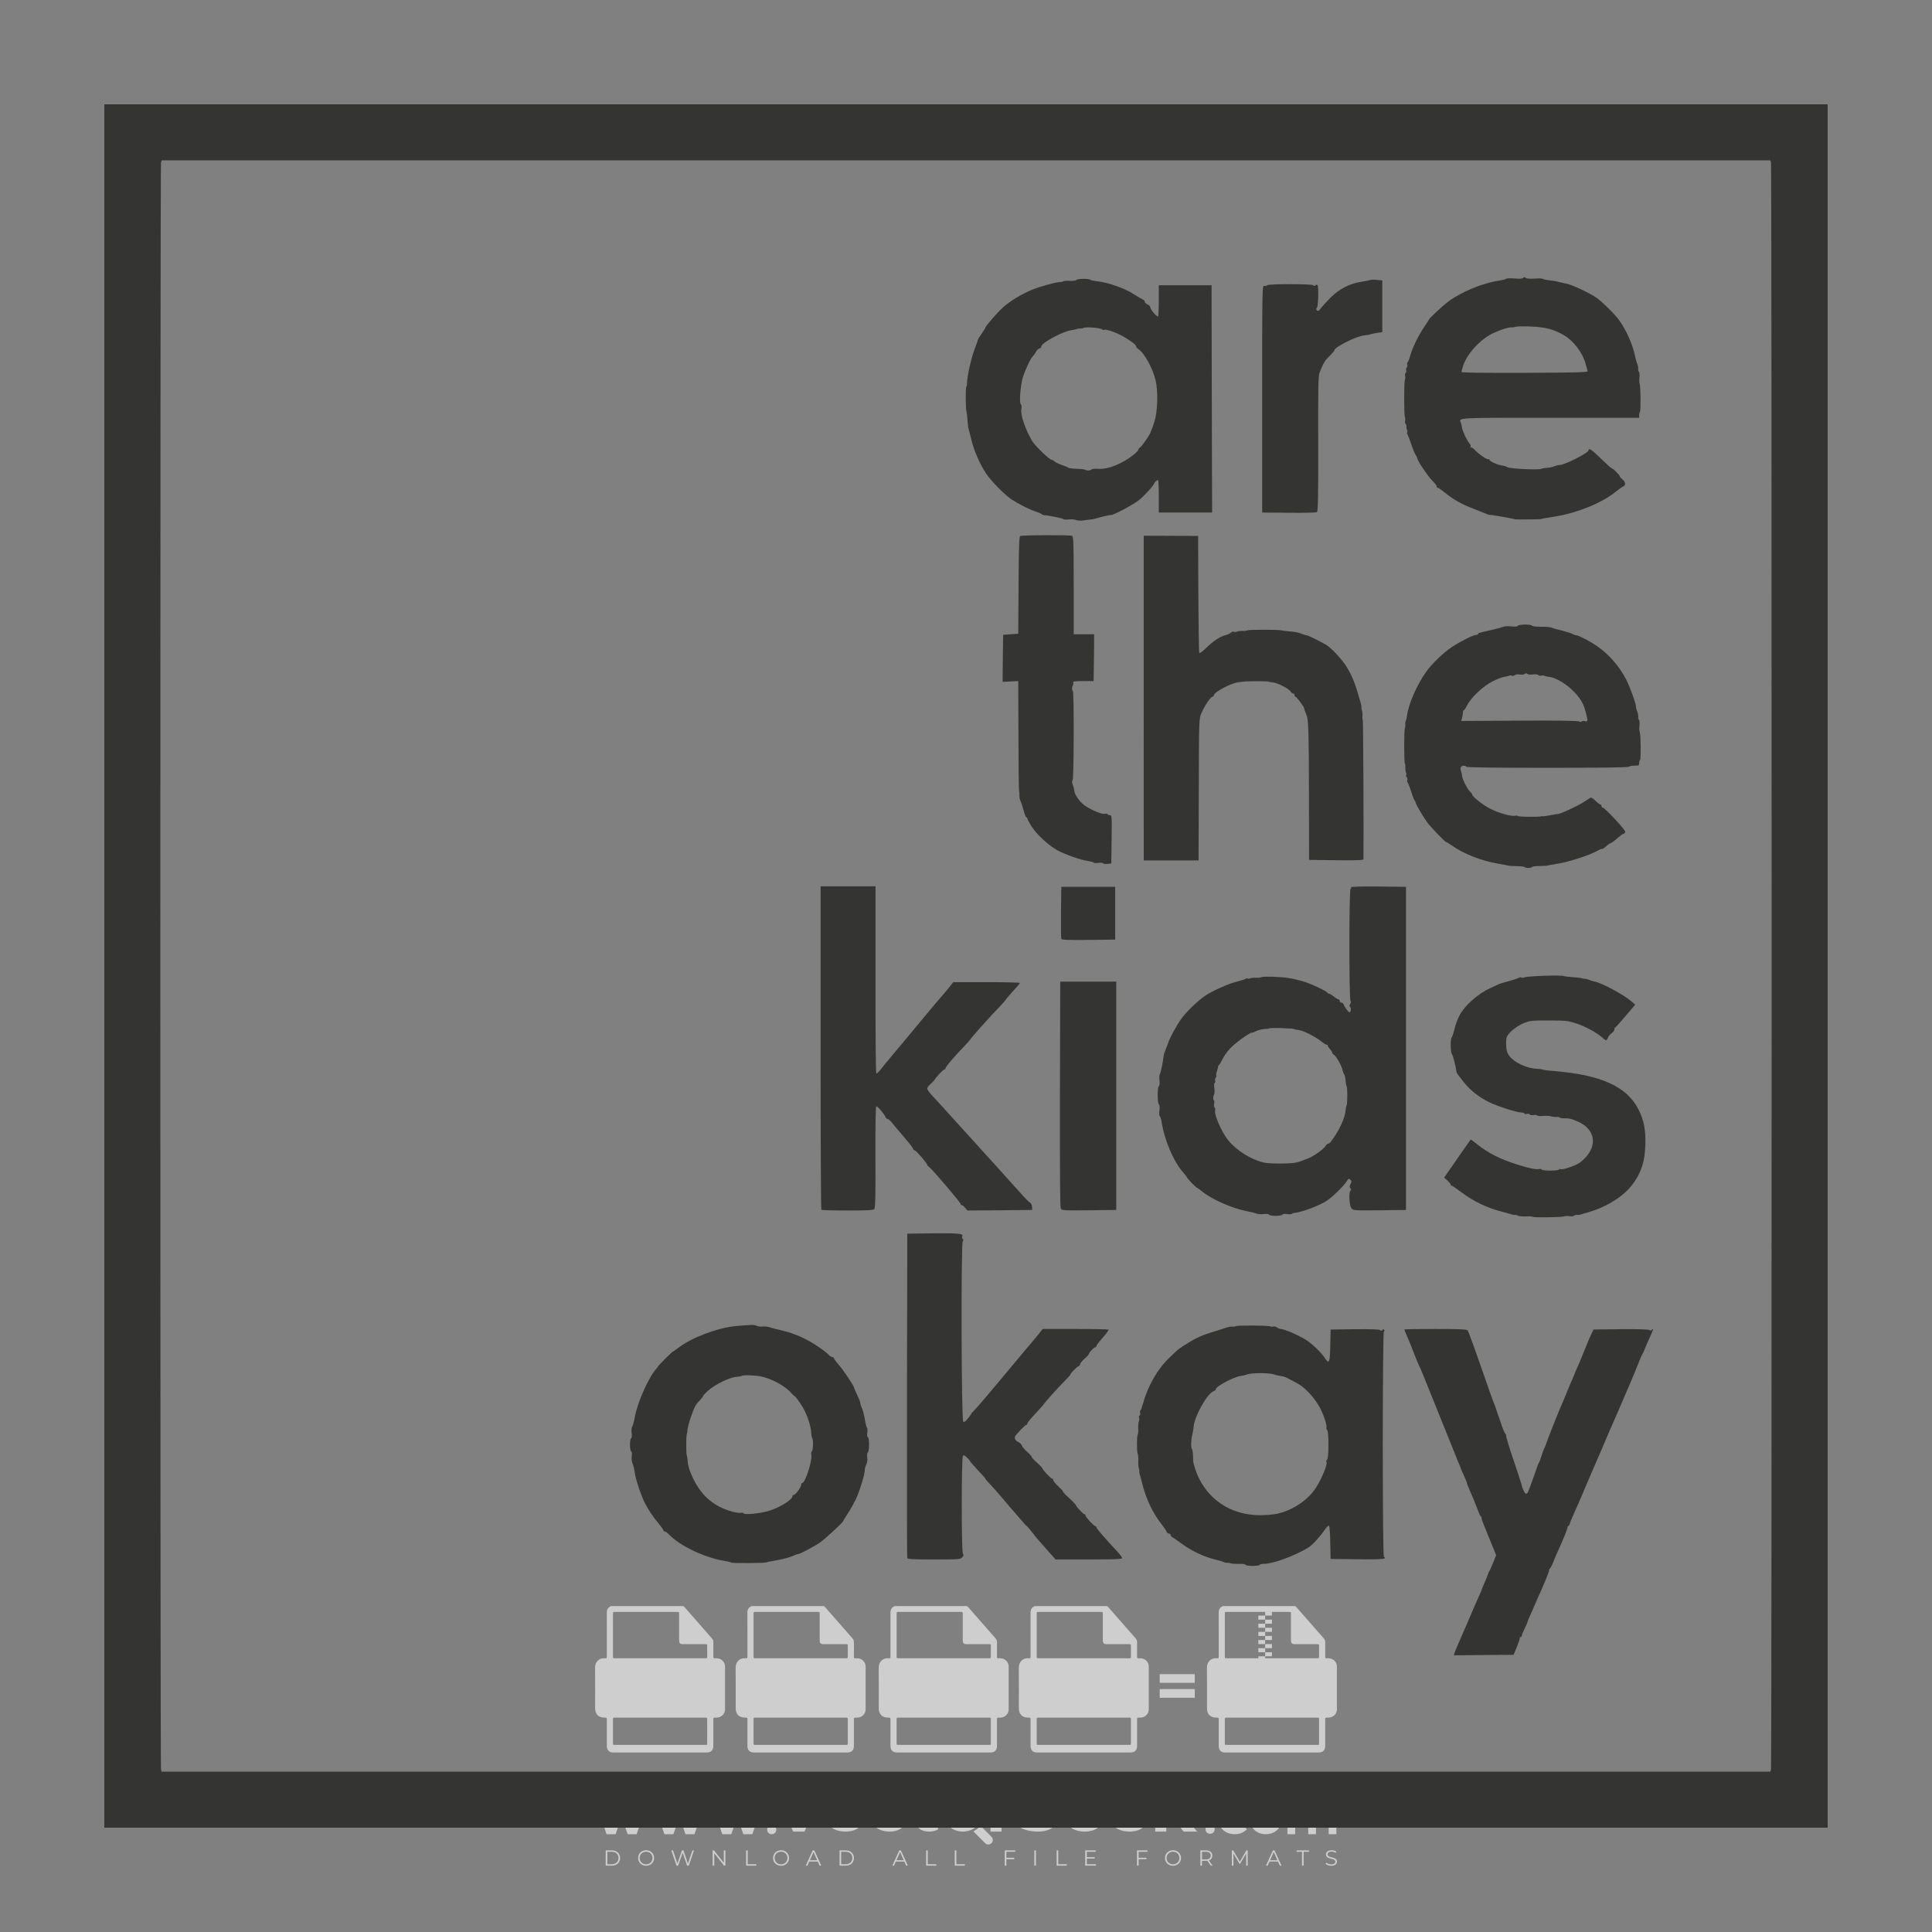 <?xml version="1.0" encoding="iso-8859-1"?>
<!-- Generator: Adobe Illustrator 24.3.0, SVG Export Plug-In . SVG Version: 6.00 Build 0)  -->
<svg version="1.1" id="Layer_1" xmlns="http://www.w3.org/2000/svg" xmlns:xlink="http://www.w3.org/1999/xlink" x="0px" y="0px"
	 viewBox="0 0 500 500" style="enable-background:new 0 0 500 500;" xml:space="preserve">
<rect x="0" y="0" width="500" height="500" fill="#808080" stroke="none"/>
<g id="watermark_1_">
	<g>
		<g id="watermark" style="opacity:0.61;">
			<g>
				<g>
					<g>
						<g>
							<polygon style="fill:#FFFFFF;" points="213.765,461.172 208.204,474.017 205.268,474.017 199.726,461.172 202.938,461.172 
								206.846,470.347 210.81,461.172 							"/>
						</g>
						<g>
							<path style="fill:#FFFFFF;" d="M223.507,469.741h-7.469c0.275,1.23,1.321,1.982,2.826,1.982c1.046,0,1.798-0.312,2.477-0.954
								l1.523,1.651c-0.917,1.046-2.294,1.597-4.074,1.597c-3.413,0-5.634-2.147-5.634-5.083c0-2.954,2.257-5.083,5.267-5.083
								c2.899,0,5.138,1.945,5.138,5.12C223.562,469.191,223.526,469.503,223.507,469.741 M216.002,468.071h4.863
								c-0.202-1.248-1.138-2.055-2.422-2.055C217.139,466.016,216.204,466.805,216.002,468.071"/>
						</g>
						<g>
							<path style="fill:#FFFFFF;" d="M224.735,468.934c0-2.973,2.294-5.083,5.505-5.083c2.074,0,3.707,0.899,4.423,2.514
								l-2.22,1.193c-0.532-0.936-1.321-1.358-2.221-1.358c-1.45,0-2.587,1.009-2.587,2.734c0,1.725,1.138,2.734,2.587,2.734
								c0.899,0,1.688-0.404,2.221-1.358l2.22,1.211c-0.716,1.578-2.349,2.495-4.423,2.495
								C227.029,474.017,224.735,471.907,224.735,468.934"/>
						</g>
						<g>
							<path style="fill:#FFFFFF;" d="M242.828,473.393c-0.587,0.422-1.45,0.624-2.331,0.624c-2.33,0-3.688-1.193-3.688-3.542
								v-4.055h-1.523v-2.202h1.523v-2.404h2.863v2.404h2.459v2.202h-2.459v4.019c0,0.844,0.458,1.303,1.229,1.303
								c0.422,0,0.844-0.128,1.156-0.367L242.828,473.393z"/>
						</g>
					</g>
					<g>
						<path style="fill:#FFFFFF;" d="M262.474,463.997v2.643c-0.238-0.018-0.422-0.037-0.642-0.037
							c-1.578,0-2.624,0.862-2.624,2.753v4.661h-2.863v-9.873h2.734v1.303C259.776,464.493,260.951,463.997,262.474,463.997"/>
					</g>
					<g>
						<path style="fill:#FFFFFF;" d="M263.299,472.53l1.009-2.239c1.083,0.789,2.697,1.339,4.239,1.339
							c1.762,0,2.477-0.587,2.477-1.376c0-2.404-7.469-0.752-7.469-5.524c0-2.184,1.762-4,5.413-4c1.615,0,3.267,0.385,4.459,1.138
							l-0.918,2.257c-1.193-0.679-2.422-1.009-3.56-1.009c-1.761,0-2.44,0.66-2.44,1.468c0,2.367,7.468,0.734,7.468,5.45
							c0,2.147-1.78,3.982-5.45,3.982C266.492,474.017,264.437,473.411,263.299,472.53"/>
					</g>
					<g>
						<path style="fill:#FFFFFF;" d="M285.428,469.741h-7.469c0.275,1.23,1.321,1.982,2.826,1.982c1.046,0,1.798-0.312,2.477-0.954
							l1.523,1.651c-0.918,1.046-2.294,1.597-4.074,1.597c-3.413,0-5.634-2.147-5.634-5.083c0-2.954,2.257-5.083,5.267-5.083
							c2.9,0,5.138,1.945,5.138,5.12C285.484,469.191,285.447,469.503,285.428,469.741 M277.923,468.071h4.863
							c-0.202-1.248-1.138-2.055-2.422-2.055C279.061,466.016,278.125,466.805,277.923,468.071"/>
					</g>
					<g>
						<path style="fill:#FFFFFF;" d="M297.007,469.741h-7.469c0.275,1.23,1.321,1.982,2.826,1.982c1.046,0,1.798-0.312,2.477-0.954
							l1.523,1.651c-0.918,1.046-2.294,1.597-4.074,1.597c-3.413,0-5.634-2.147-5.634-5.083c0-2.954,2.257-5.083,5.267-5.083
							c2.899,0,5.138,1.945,5.138,5.12C297.062,469.191,297.025,469.503,297.007,469.741 M289.501,468.071h4.863
							c-0.202-1.248-1.138-2.055-2.422-2.055C290.639,466.016,289.703,466.805,289.501,468.071"/>
					</g>
					<g>
						<polygon style="fill:#FFFFFF;" points="303.208,470.145 301.831,471.503 301.831,474.017 298.969,474.017 298.969,460.401 
							301.831,460.401 301.831,468.108 306.016,464.144 309.429,464.144 305.318,468.328 309.796,474.017 306.327,474.017 						"/>
					</g>
					<g>
						<path style="fill:#FFFFFF;" d="M256.601,475.359L256.601,475.359l-2.86-2.86c-0.435,0.508-0.953,0.943-1.534,1.284
							c-0.092,0.069-0.186,0.136-0.283,0.199l3.027,3.027c0.456,0.456,1.195,0.456,1.65,0
							C257.057,476.554,257.057,475.815,256.601,475.359"/>
					</g>
					<g>
						<path style="fill:#FFFFFF;" d="M249.984,463.244c0.221-0.173,0.495-0.281,0.797-0.281c0.042,0,0.083,0.002,0.124,0.006
							c-0.214-0.156-0.478-0.249-0.764-0.249c-0.395,0-0.744,0.18-0.981,0.458c-0.051,0-0.1,0.006-0.151,0.008
							c0.039-0.077,0.064-0.162,0.064-0.255c0-0.234-0.143-0.434-0.346-0.519c0.087,0.126,0.138,0.279,0.138,0.445
							c0,0.122-0.031,0.237-0.081,0.341c-2.811,0.201-5.03,2.539-5.03,5.4c0,2.993,2.426,5.42,5.42,5.42
							c2.993,0,5.42-2.426,5.42-5.42C254.595,465.879,252.593,463.635,249.984,463.244 M247.983,464.656
							c0.435,0,0.844,0.112,1.199,0.309c0.374-0.245,0.82-0.387,1.299-0.387c0.711,0,1.348,0.312,1.784,0.806
							c-0.435-0.379-1.004-0.61-1.627-0.61c-0.449,0-0.87,0.12-1.234,0.329c-0.079,0.046-0.156,0.096-0.229,0.15
							c-0.065-0.048-0.133-0.093-0.204-0.134c-0.369-0.219-0.8-0.344-1.26-0.344c-0.3,0-0.588,0.054-0.854,0.152
							C247.196,464.754,247.578,464.656,247.983,464.656 M251.772,469.098c0.115,0.305,0.181,0.634,0.181,0.979
							c0,1.534-1.244,2.777-2.778,2.777c-1.534,0-2.777-1.243-2.777-2.777c0-0.345,0.066-0.674,0.181-0.979
							c-0.62-0.382-1.035-1.064-1.035-1.846c0-1.197,0.971-2.168,2.168-2.168c0.565,0,1.078,0.218,1.463,0.572
							c0.386-0.354,0.899-0.572,1.464-0.572c1.197,0,2.168,0.971,2.168,2.168C252.807,468.034,252.392,468.716,251.772,469.098"/>
					</g>
					<g>
						<path style="fill:#FFFFFF;" d="M251.666,467.061c0,0.497-0.404,0.901-0.901,0.901c-0.497,0-0.901-0.404-0.901-0.901
							s0.404-0.901,0.901-0.901c0.101,0,0.197,0.017,0.287,0.047c-0.03,0.062-0.045,0.132-0.045,0.204
							c0,0.273,0.221,0.494,0.494,0.494c0.05,0,0.099-0.008,0.146-0.022C251.66,466.941,251.666,467,251.666,467.061"/>
					</g>
					<g>
						<path style="fill:#FFFFFF;" d="M248.255,467.061c0,0.376-0.305,0.681-0.681,0.681c-0.376,0-0.681-0.305-0.681-0.681
							s0.305-0.681,0.681-0.681c0.076,0,0.149,0.013,0.217,0.035c-0.023,0.047-0.034,0.1-0.034,0.155
							c0,0.206,0.167,0.374,0.374,0.374c0.038,0,0.075-0.006,0.11-0.017C248.25,466.97,248.255,467.015,248.255,467.061"/>
					</g>
					<g>
						<g>
							<g>
								<rect x="242.908" y="467.83" style="fill:#FFFFFF;" width="0.616" height="0.616"/>
							</g>
							<g>
								<rect x="254.827" y="467.83" style="fill:#FFFFFF;" width="0.616" height="0.616"/>
							</g>
							<g>
								<path style="fill:#FFFFFF;" d="M255.205,468.082h-0.14c0-3.248-2.642-5.89-5.89-5.89c-3.248,0-5.89,2.642-5.89,5.89h-0.14
									c0-1.611,0.627-3.125,1.766-4.264c1.139-1.139,2.653-1.766,4.264-1.766c1.611,0,3.125,0.627,4.264,1.766
									C254.578,464.957,255.205,466.471,255.205,468.082"/>
							</g>
						</g>
						<g>
							<rect x="248.868" y="461.814" style="fill:#FFFFFF;" width="0.616" height="0.616"/>
						</g>
						<g>
							<rect x="244.95" y="462.052" style="fill:#FFFFFF;" width="8.45" height="0.14"/>
						</g>
						<g>
							<path style="fill:#FFFFFF;" d="M245.174,462.15c0,0.108-0.088,0.196-0.196,0.196c-0.108,0-0.196-0.088-0.196-0.196
								c0-0.108,0.088-0.196,0.196-0.196C245.086,461.954,245.174,462.042,245.174,462.15"/>
						</g>
						<g>
							<path style="fill:#FFFFFF;" d="M253.596,462.15c0,0.108-0.088,0.196-0.196,0.196c-0.108,0-0.196-0.088-0.196-0.196
								c0-0.108,0.088-0.196,0.196-0.196C253.509,461.954,253.596,462.042,253.596,462.15"/>
						</g>
					</g>
				</g>
				<g>
					<path style="fill:#FFFFFF;" d="M314.356,473.409c0,1.559-2.364,1.559-2.364,0C311.993,471.851,314.356,471.851,314.356,473.409
						z"/>
				</g>
				<g>
					<g>
						<g>
							<path style="fill:#FFFFFF;" d="M161.739,466.549l1.772,6.088l1.855-6.088h2.215l-2.823,8.14h-2.33l-0.837-2.396l-0.722-2.708
								l-0.722,2.708l-0.837,2.396h-2.33l-2.839-8.14h2.231l1.855,6.088l1.756-6.088H161.739z"/>
						</g>
						<g>
							<path style="fill:#FFFFFF;" d="M176.713,466.549l1.772,6.088l1.855-6.088h2.215l-2.823,8.14h-2.33l-0.837-2.396l-0.722-2.708
								l-0.722,2.708l-0.837,2.396h-2.33l-2.839-8.14h2.231l1.855,6.088l1.756-6.088H176.713z"/>
						</g>
						<g>
							<path style="fill:#FFFFFF;" d="M191.687,466.549l1.772,6.088l1.855-6.088h2.215l-2.823,8.14h-2.33l-0.837-2.396l-0.722-2.708
								l-0.722,2.708l-0.837,2.396h-2.33l-2.839-8.14h2.231l1.855,6.088l1.756-6.088H191.687z"/>
						</g>
					</g>
					<g>
						<path style="fill:#FFFFFF;" d="M200.908,473.52c0,1.559-2.364,1.559-2.364,0C198.545,471.962,200.908,471.962,200.908,473.52z
							"/>
					</g>
					<g>
						<path style="fill:#FFFFFF;" d="M322.71,473.409c-0.935,0.919-1.919,1.28-3.117,1.28c-2.346,0-4.3-1.411-4.3-4.282
							s1.953-4.284,4.3-4.284c1.149,0,2.035,0.329,2.921,1.199l-1.264,1.329c-0.476-0.428-1.066-0.64-1.623-0.64
							c-1.346,0-2.33,0.985-2.33,2.396c0,1.542,1.05,2.362,2.297,2.362c0.64,0,1.28-0.18,1.772-0.672L322.71,473.409z"/>
					</g>
					<g>
						<path style="fill:#FFFFFF;" d="M331.805,470.472c0,2.33-1.591,4.217-4.217,4.217c-2.626,0-4.201-1.887-4.201-4.217
							c0-2.314,1.609-4.217,4.185-4.217C330.149,466.255,331.805,468.158,331.805,470.472z M325.389,470.472
							c0,1.231,0.739,2.38,2.199,2.38c1.46,0,2.199-1.149,2.199-2.38c0-1.215-0.854-2.396-2.199-2.396
							C326.144,468.077,325.389,469.258,325.389,470.472z"/>
					</g>
					<g>
						<path style="fill:#FFFFFF;" d="M338.572,474.689v-4.332c0-1.068-0.559-2.035-1.658-2.035c-1.082,0-1.722,0.967-1.722,2.035
							v4.332h-2.003v-8.107h1.855l0.148,0.985c0.426-0.82,1.362-1.116,2.133-1.116c0.969,0,1.937,0.394,2.396,1.51
							c0.723-1.149,1.658-1.478,2.708-1.478c2.297,0,3.43,1.412,3.43,3.84v4.365h-2.003v-4.365c0-1.066-0.442-1.97-1.526-1.97
							c-1.082,0-1.756,0.935-1.756,2.003v4.332H338.572z"/>
					</g>
				</g>
			</g>
		</g>
		<g style="opacity:0.61;">
			<g>
				<g>
					<path style="fill:#FFFFFF;" d="M345.988,431.299c-0.006-1.224-0.959-2.121-2.189-2.14c-0.924-0.014-0.832,0.12-0.834-0.867
						c-0.003-1.097-0.007-2.194,0.003-3.292c0.003-0.379-0.112-0.691-0.362-0.976c-2.342-2.668-4.678-5.342-7.019-8.011
						c-0.12-0.137-0.275-0.244-0.414-0.366c-6.214,0-12.427,0-18.641,0c-0.794,0.293-1.14,0.868-1.138,1.709
						c0.01,3.748,0.004,7.496,0.004,11.243c0,0.556-0.003,0.589-0.55,0.551c-1.497-0.102-2.516,0.986-2.497,2.492
						c0.044,3.476,0.013,6.953,0.014,10.429c0.001,1.58,0.867,2.443,2.45,2.449c0.582,0.002,0.582,0.002,0.582,0.6
						c0,2.219-0.001,4.438,0.001,6.657c0.001,1.192,0.58,1.771,1.768,1.771c8.013,0.001,16.027,0.001,24.04,0
						c1.168,0,1.755-0.583,1.757-1.745c0.002-2.256,0-4.512,0.001-6.768c0-0.512,0.002-0.511,0.52-0.515
						c0.271-0.002,0.541,0.008,0.809-0.058c0.996-0.246,1.69-1.044,1.694-2.069C346.003,438.696,346.005,434.997,345.988,431.299z
						 M317.537,417.162c5.337,0,10.674,0,16.01,0c0.548,0,0.554,0.007,0.554,0.561c0.001,2.243-0.001,4.486,0.001,6.73
						c0.001,0.811,0.249,1.059,1.06,1.059c1.91,0.001,3.821,0,5.731,0.001c0.458,0,0.479,0.021,0.481,0.483
						c0.003,0.887,0.002,1.775,0,2.662c-0.001,0.477-0.024,0.498-0.504,0.499c-3.895,0.001-7.79,0-11.684,0
						c-3.882,0-7.765,0-11.647,0c-0.55,0-0.552-0.001-0.552-0.561c-0.001-3.624-0.001-7.247,0-10.871
						C316.987,417.166,316.991,417.162,317.537,417.162z M340.822,451.579c-3.883,0.001-7.766,0-11.65,0c-3.871,0-7.742,0-11.613,0
						c-0.572,0-0.574-0.002-0.574-0.579c-0.001-1.997-0.001-3.994,0.001-5.991c0-0.464,0.023-0.486,0.478-0.487
						c7.803-0.001,15.607-0.001,23.41,0c0.478,0,0.499,0.02,0.499,0.503c0.002,1.997,0.001,3.994,0,5.991
						C341.375,451.574,341.37,451.579,340.822,451.579z"/>
				</g>
				<g>
					<g>
						<rect x="327.418" y="417.053" style="fill:#FFFFFF;" width="1.757" height="1.054"/>
					</g>
					<g>
						<rect x="325.662" y="418.107" style="fill:#FFFFFF;" width="1.757" height="1.054"/>
					</g>
					<g>
						<rect x="327.418" y="419.161" style="fill:#FFFFFF;" width="1.757" height="1.054"/>
					</g>
					<g>
						<rect x="325.662" y="420.215" style="fill:#FFFFFF;" width="1.757" height="1.054"/>
					</g>
					<g>
						<rect x="327.418" y="421.269" style="fill:#FFFFFF;" width="1.757" height="1.054"/>
					</g>
					<g>
						<rect x="325.662" y="422.323" style="fill:#FFFFFF;" width="1.757" height="1.054"/>
					</g>
					<g>
						<rect x="327.418" y="423.378" style="fill:#FFFFFF;" width="1.757" height="1.054"/>
					</g>
					<g>
						<rect x="325.662" y="424.432" style="fill:#FFFFFF;" width="1.757" height="1.054"/>
					</g>
					<g>
						<rect x="327.418" y="425.486" style="fill:#FFFFFF;" width="1.757" height="1.054"/>
					</g>
					<g>
						<rect x="325.662" y="426.54" style="fill:#FFFFFF;" width="1.757" height="1.054"/>
					</g>
					<g>
						<rect x="327.418" y="427.594" style="fill:#FFFFFF;" width="1.757" height="1.054"/>
					</g>
					<g>
						<rect x="325.662" y="428.648" style="fill:#FFFFFF;" width="1.757" height="1.054"/>
					</g>
				</g>
			</g>
			<g>
				<path style="fill:#FFFFFF;" d="M187.637,431.299c-0.006-1.224-0.959-2.121-2.189-2.14c-0.924-0.014-0.832,0.12-0.834-0.867
					c-0.003-1.097-0.007-2.194,0.003-3.292c0.003-0.379-0.112-0.691-0.362-0.976c-2.342-2.668-4.678-5.342-7.019-8.011
					c-0.12-0.137-0.275-0.244-0.414-0.366c-6.214,0-12.427,0-18.641,0c-0.794,0.293-1.14,0.868-1.138,1.709
					c0.01,3.748,0.004,7.496,0.004,11.243c0,0.556-0.003,0.589-0.55,0.551c-1.497-0.102-2.516,0.986-2.497,2.492
					c0.044,3.476,0.013,6.953,0.014,10.429c0.001,1.58,0.867,2.443,2.45,2.449c0.582,0.002,0.582,0.002,0.582,0.6
					c0,2.219-0.001,4.438,0.001,6.657c0.001,1.192,0.58,1.771,1.768,1.771c8.013,0.001,16.027,0.001,24.04,0
					c1.168,0,1.755-0.583,1.757-1.745c0.002-2.256,0-4.512,0.001-6.768c0-0.512,0.002-0.511,0.52-0.515
					c0.271-0.002,0.541,0.008,0.809-0.058c0.996-0.246,1.69-1.044,1.694-2.069C187.652,438.696,187.655,434.997,187.637,431.299z
					 M159.187,417.162c5.337,0,10.674,0,16.01,0c0.548,0,0.554,0.007,0.554,0.561c0.001,2.243-0.001,4.486,0.001,6.73
					c0.001,0.811,0.249,1.059,1.06,1.059c1.91,0.001,3.821,0,5.731,0.001c0.458,0,0.479,0.021,0.481,0.483
					c0.003,0.887,0.002,1.775,0,2.662c-0.001,0.477-0.024,0.498-0.504,0.499c-3.895,0.001-7.79,0-11.684,0
					c-3.882,0-7.765,0-11.647,0c-0.55,0-0.552-0.001-0.552-0.561c-0.001-3.624-0.001-7.247,0-10.871
					C158.636,417.166,158.64,417.162,159.187,417.162z M182.472,451.579c-3.883,0.001-7.766,0-11.65,0c-3.871,0-7.742,0-11.613,0
					c-0.572,0-0.574-0.002-0.574-0.579c-0.001-1.997-0.001-3.994,0.001-5.991c0-0.464,0.023-0.486,0.478-0.487
					c7.803-0.001,15.607-0.001,23.41,0c0.478,0,0.499,0.02,0.499,0.503c0.002,1.997,0.001,3.994,0,5.991
					C183.024,451.574,183.019,451.579,182.472,451.579z"/>
			</g>
			<g>
				<path style="fill:#FFFFFF;" d="M159.779,440.669v-7.897h2.779c0.375,0,0.726,0.061,1.053,0.182
					c0.327,0.121,0.612,0.292,0.855,0.513c0.242,0.221,0.434,0.483,0.573,0.789c0.14,0.305,0.21,0.642,0.21,1.009
					c0,0.375-0.07,0.715-0.21,1.02c-0.14,0.305-0.331,0.568-0.573,0.789c-0.243,0.221-0.528,0.392-0.855,0.513
					c-0.327,0.121-0.678,0.182-1.053,0.182h-1.29v2.901H159.779z M162.58,436.356c0.39,0,0.684-0.111,0.882-0.331
					c0.199-0.22,0.298-0.474,0.298-0.761c0-0.14-0.024-0.276-0.072-0.408c-0.048-0.132-0.121-0.248-0.221-0.347
					c-0.099-0.099-0.223-0.178-0.37-0.237c-0.147-0.059-0.32-0.089-0.518-0.089h-1.312v2.173H162.58z"/>
				<path style="fill:#FFFFFF;" d="M166.308,432.771h1.731l3.177,5.294h0.088l-0.088-1.522v-3.772h1.478v7.897h-1.566l-3.353-5.592
					h-0.088l0.088,1.522v4.07h-1.467V432.771z"/>
				<path style="fill:#FFFFFF;" d="M177.922,436.334h3.872c0.022,0.089,0.04,0.195,0.055,0.32c0.014,0.125,0.022,0.25,0.022,0.375
					c0,0.507-0.077,0.985-0.231,1.434c-0.154,0.449-0.397,0.849-0.728,1.202c-0.353,0.375-0.776,0.666-1.268,0.871
					c-0.493,0.206-1.055,0.309-1.688,0.309c-0.574,0-1.114-0.103-1.622-0.309c-0.507-0.206-0.948-0.492-1.323-0.86
					c-0.375-0.367-0.673-0.803-0.894-1.307c-0.221-0.504-0.331-1.053-0.331-1.649c0-0.595,0.11-1.145,0.331-1.649
					c0.221-0.504,0.518-0.939,0.894-1.307c0.375-0.367,0.816-0.654,1.323-0.86c0.507-0.206,1.048-0.309,1.622-0.309
					c0.64,0,1.211,0.11,1.715,0.331c0.504,0.221,0.935,0.526,1.296,0.915l-1.025,1.004c-0.258-0.272-0.544-0.48-0.861-0.623
					c-0.316-0.143-0.695-0.215-1.136-0.215c-0.361,0-0.703,0.065-1.026,0.193c-0.324,0.129-0.607,0.311-0.85,0.546
					c-0.242,0.235-0.436,0.52-0.579,0.855c-0.143,0.335-0.215,0.708-0.215,1.119c0,0.412,0.072,0.785,0.215,1.12
					c0.143,0.335,0.338,0.62,0.584,0.855c0.246,0.235,0.531,0.418,0.855,0.546c0.323,0.129,0.669,0.193,1.037,0.193
					c0.419,0,0.773-0.061,1.064-0.182c0.29-0.121,0.538-0.278,0.744-0.469c0.148-0.132,0.275-0.3,0.381-0.502
					c0.106-0.202,0.189-0.428,0.248-0.678h-2.482V436.334z"/>
			</g>
			<g>
				<path style="fill:#FFFFFF;" d="M224.019,431.299c-0.006-1.224-0.959-2.121-2.189-2.14c-0.924-0.014-0.832,0.12-0.834-0.867
					c-0.003-1.097-0.007-2.194,0.003-3.292c0.003-0.379-0.112-0.691-0.362-0.976c-2.342-2.668-4.678-5.342-7.019-8.011
					c-0.12-0.137-0.275-0.244-0.414-0.366c-6.214,0-12.427,0-18.641,0c-0.794,0.293-1.14,0.868-1.138,1.709
					c0.01,3.748,0.004,7.496,0.004,11.243c0,0.556-0.003,0.589-0.55,0.551c-1.497-0.102-2.516,0.986-2.497,2.492
					c0.044,3.476,0.013,6.953,0.014,10.429c0.001,1.58,0.867,2.443,2.45,2.449c0.582,0.002,0.582,0.002,0.582,0.6
					c0,2.219-0.001,4.438,0.001,6.657c0.001,1.192,0.58,1.771,1.768,1.771c8.013,0.001,16.027,0.001,24.04,0
					c1.168,0,1.755-0.583,1.757-1.745c0.002-2.256,0-4.512,0.001-6.768c0-0.512,0.002-0.511,0.52-0.515
					c0.271-0.002,0.541,0.008,0.809-0.058c0.997-0.246,1.69-1.044,1.694-2.069C224.034,438.696,224.036,434.997,224.019,431.299z
					 M195.568,417.162c5.337,0,10.674,0,16.01,0c0.548,0,0.554,0.007,0.554,0.561c0.001,2.243-0.001,4.486,0.001,6.73
					c0.001,0.811,0.249,1.059,1.06,1.059c1.91,0.001,3.821,0,5.731,0.001c0.458,0,0.479,0.021,0.481,0.483
					c0.003,0.887,0.002,1.775,0,2.662c-0.001,0.477-0.024,0.498-0.504,0.499c-3.895,0.001-7.79,0-11.684,0
					c-3.882,0-7.765,0-11.647,0c-0.55,0-0.552-0.001-0.552-0.561c-0.001-3.624-0.001-7.247,0-10.871
					C195.018,417.166,195.022,417.162,195.568,417.162z M218.854,451.579c-3.883,0.001-7.766,0-11.65,0c-3.871,0-7.742,0-11.613,0
					c-0.572,0-0.574-0.002-0.574-0.579c-0.001-1.997-0.001-3.994,0.001-5.991c0-0.464,0.023-0.486,0.478-0.487
					c7.803-0.001,15.607-0.001,23.41,0c0.478,0,0.499,0.02,0.499,0.503c0.002,1.997,0.001,3.994,0,5.991
					C219.406,451.574,219.401,451.579,218.854,451.579z"/>
			</g>
			<g>
				<path style="fill:#FFFFFF;" d="M205.111,432.771h1.699l2.967,7.897h-1.644l-0.651-1.886h-3.044l-0.651,1.886h-1.643
					L205.111,432.771z M206.997,437.415l-0.706-1.974l-0.287-0.96h-0.088l-0.287,0.96l-0.706,1.974H206.997z"/>
				<path style="fill:#FFFFFF;" d="M211.331,434.536c-0.125,0-0.245-0.024-0.359-0.072c-0.114-0.048-0.213-0.114-0.298-0.199
					c-0.084-0.084-0.151-0.182-0.198-0.292c-0.048-0.11-0.072-0.232-0.072-0.364s0.024-0.254,0.072-0.364
					c0.048-0.11,0.114-0.208,0.198-0.292c0.084-0.084,0.184-0.151,0.298-0.198c0.114-0.048,0.233-0.072,0.359-0.072
					c0.257,0,0.478,0.09,0.662,0.27c0.184,0.181,0.276,0.399,0.276,0.656s-0.092,0.476-0.276,0.656
					C211.809,434.446,211.589,434.536,211.331,434.536z M210.615,440.669v-5.404h1.445v5.404H210.615z"/>
			</g>
			<g>
				<path style="fill:#FFFFFF;" d="M261.044,431.299c-0.006-1.224-0.959-2.121-2.189-2.14c-0.924-0.014-0.832,0.12-0.834-0.867
					c-0.003-1.097-0.007-2.194,0.003-3.292c0.003-0.379-0.112-0.691-0.362-0.976c-2.342-2.668-4.678-5.342-7.019-8.011
					c-0.12-0.137-0.275-0.244-0.414-0.366c-6.214,0-12.427,0-18.641,0c-0.794,0.293-1.14,0.868-1.138,1.709
					c0.01,3.748,0.004,7.496,0.004,11.243c0,0.556-0.003,0.589-0.55,0.551c-1.497-0.102-2.516,0.986-2.497,2.492
					c0.044,3.476,0.013,6.953,0.014,10.429c0.001,1.58,0.867,2.443,2.45,2.449c0.582,0.002,0.582,0.002,0.582,0.6
					c0,2.219-0.001,4.438,0.001,6.657c0.001,1.192,0.58,1.771,1.768,1.771c8.013,0.001,16.027,0.001,24.04,0
					c1.168,0,1.755-0.583,1.757-1.745c0.002-2.256,0-4.512,0.001-6.768c0-0.512,0.002-0.511,0.52-0.515
					c0.271-0.002,0.541,0.008,0.809-0.058c0.996-0.246,1.69-1.044,1.694-2.069C261.059,438.696,261.061,434.997,261.044,431.299z
					 M232.593,417.162c5.337,0,10.674,0,16.01,0c0.548,0,0.554,0.007,0.554,0.561c0.001,2.243-0.001,4.486,0.001,6.73
					c0.001,0.811,0.249,1.059,1.06,1.059c1.91,0.001,3.821,0,5.731,0.001c0.458,0,0.479,0.021,0.481,0.483
					c0.003,0.887,0.002,1.775,0,2.662c-0.001,0.477-0.024,0.498-0.504,0.499c-3.895,0.001-7.79,0-11.684,0
					c-3.882,0-7.765,0-11.647,0c-0.55,0-0.552-0.001-0.552-0.561c-0.001-3.624-0.001-7.247,0-10.871
					C232.042,417.166,232.047,417.162,232.593,417.162z M255.878,451.579c-3.883,0.001-7.766,0-11.65,0c-3.871,0-7.742,0-11.613,0
					c-0.572,0-0.574-0.002-0.574-0.579c-0.001-1.997-0.001-3.994,0.001-5.991c0-0.464,0.023-0.486,0.478-0.487
					c7.803-0.001,15.607-0.001,23.41,0c0.478,0,0.499,0.02,0.499,0.503c0.002,1.997,0.001,3.994,0,5.991
					C256.431,451.574,256.426,451.579,255.878,451.579z"/>
			</g>
			<g>
				<path style="fill:#FFFFFF;" d="M236.361,440.845c-0.338,0-0.662-0.048-0.971-0.143c-0.309-0.095-0.592-0.239-0.849-0.43
					c-0.257-0.191-0.481-0.425-0.673-0.7c-0.191-0.276-0.342-0.597-0.452-0.965l1.401-0.551c0.103,0.397,0.283,0.726,0.54,0.987
					c0.257,0.261,0.596,0.392,1.015,0.392c0.154,0,0.303-0.02,0.447-0.061c0.143-0.04,0.272-0.099,0.386-0.176
					s0.204-0.175,0.27-0.292c0.066-0.118,0.099-0.254,0.099-0.408c0-0.147-0.026-0.279-0.077-0.397
					c-0.051-0.117-0.138-0.227-0.259-0.331c-0.121-0.103-0.28-0.202-0.475-0.298c-0.195-0.095-0.435-0.195-0.722-0.298l-0.485-0.176
					c-0.213-0.073-0.429-0.173-0.645-0.298c-0.217-0.125-0.413-0.276-0.59-0.452c-0.177-0.176-0.322-0.384-0.436-0.623
					c-0.114-0.239-0.171-0.509-0.171-0.81c0-0.309,0.06-0.597,0.182-0.866c0.121-0.268,0.294-0.503,0.518-0.706
					c0.224-0.202,0.492-0.36,0.805-0.474s0.66-0.171,1.042-0.171c0.397,0,0.74,0.053,1.031,0.16
					c0.291,0.107,0.537,0.243,0.739,0.408c0.202,0.165,0.366,0.348,0.491,0.546c0.125,0.199,0.217,0.386,0.276,0.563l-1.312,0.551
					c-0.074-0.221-0.208-0.419-0.402-0.596c-0.195-0.176-0.462-0.265-0.8-0.265c-0.324,0-0.592,0.075-0.805,0.226
					c-0.213,0.151-0.32,0.348-0.32,0.59c0,0.235,0.103,0.436,0.309,0.601c0.206,0.165,0.533,0.325,0.982,0.48l0.497,0.165
					c0.316,0.111,0.605,0.237,0.866,0.381c0.261,0.143,0.485,0.314,0.673,0.513c0.187,0.199,0.331,0.425,0.43,0.678
					c0.1,0.254,0.149,0.546,0.149,0.877c0,0.412-0.083,0.767-0.248,1.064c-0.165,0.298-0.377,0.542-0.634,0.734
					c-0.258,0.191-0.548,0.335-0.872,0.43C236.986,440.797,236.67,440.845,236.361,440.845z"/>
				<path style="fill:#FFFFFF;" d="M239.516,432.771h1.61l1.633,4.754l0.287,1.015h0.088l0.309-1.015l1.699-4.754h1.61l-2.879,7.897
					h-1.566L239.516,432.771z"/>
				<path style="fill:#FFFFFF;" d="M251.097,436.334h3.871c0.022,0.089,0.04,0.195,0.055,0.32c0.015,0.125,0.023,0.25,0.023,0.375
					c0,0.507-0.078,0.985-0.232,1.434c-0.154,0.449-0.397,0.849-0.728,1.202c-0.353,0.375-0.775,0.666-1.268,0.871
					c-0.493,0.206-1.055,0.309-1.688,0.309c-0.574,0-1.114-0.103-1.621-0.309c-0.507-0.206-0.949-0.492-1.324-0.86
					c-0.375-0.367-0.673-0.803-0.894-1.307c-0.22-0.504-0.331-1.053-0.331-1.649c0-0.595,0.11-1.145,0.331-1.649
					c0.221-0.504,0.518-0.939,0.894-1.307c0.375-0.367,0.816-0.654,1.324-0.86c0.507-0.206,1.047-0.309,1.621-0.309
					c0.64,0,1.211,0.11,1.715,0.331c0.504,0.221,0.936,0.526,1.296,0.915l-1.026,1.004c-0.257-0.272-0.544-0.48-0.861-0.623
					c-0.316-0.143-0.694-0.215-1.136-0.215c-0.36,0-0.702,0.065-1.026,0.193c-0.323,0.129-0.607,0.311-0.849,0.546
					c-0.243,0.235-0.436,0.52-0.579,0.855c-0.143,0.335-0.215,0.708-0.215,1.119c0,0.412,0.072,0.785,0.215,1.12
					c0.143,0.335,0.338,0.62,0.585,0.855c0.246,0.235,0.531,0.418,0.854,0.546c0.324,0.129,0.669,0.193,1.037,0.193
					c0.419,0,0.774-0.061,1.064-0.182c0.29-0.121,0.539-0.278,0.745-0.469c0.147-0.132,0.274-0.3,0.38-0.502
					c0.107-0.202,0.189-0.428,0.248-0.678h-2.482V436.334z"/>
			</g>
			<g>
				<path style="fill:#FFFFFF;" d="M297.3,431.299c-0.006-1.224-0.959-2.121-2.189-2.14c-0.924-0.014-0.832,0.12-0.834-0.867
					c-0.003-1.097-0.007-2.194,0.003-3.292c0.003-0.379-0.112-0.691-0.362-0.976c-2.342-2.668-4.678-5.342-7.019-8.011
					c-0.12-0.137-0.275-0.244-0.414-0.366c-6.214,0-12.427,0-18.641,0c-0.794,0.293-1.14,0.868-1.138,1.709
					c0.01,3.748,0.004,7.496,0.004,11.243c0,0.556-0.003,0.589-0.55,0.551c-1.497-0.102-2.516,0.986-2.497,2.492
					c0.044,3.476,0.013,6.953,0.014,10.429c0.001,1.58,0.867,2.443,2.45,2.449c0.582,0.002,0.582,0.002,0.582,0.6
					c0,2.219-0.001,4.438,0.001,6.657c0.001,1.192,0.58,1.771,1.768,1.771c8.013,0.001,16.027,0.001,24.04,0
					c1.168,0,1.755-0.583,1.757-1.745c0.002-2.256,0-4.512,0.001-6.768c0-0.512,0.002-0.511,0.52-0.515
					c0.271-0.002,0.541,0.008,0.809-0.058c0.996-0.246,1.69-1.044,1.694-2.069C297.315,438.696,297.318,434.997,297.3,431.299z
					 M268.85,417.162c5.337,0,10.674,0,16.01,0c0.548,0,0.554,0.007,0.554,0.561c0.001,2.243-0.001,4.486,0.001,6.73
					c0.001,0.811,0.249,1.059,1.06,1.059c1.91,0.001,3.821,0,5.731,0.001c0.458,0,0.479,0.021,0.481,0.483
					c0.003,0.887,0.002,1.775,0,2.662c-0.001,0.477-0.024,0.498-0.504,0.499c-3.895,0.001-7.79,0-11.684,0
					c-3.882,0-7.765,0-11.647,0c-0.55,0-0.552-0.001-0.552-0.561c-0.001-3.624-0.001-7.247,0-10.871
					C268.299,417.166,268.303,417.162,268.85,417.162z M292.135,451.579c-3.883,0.001-7.766,0-11.65,0c-3.871,0-7.742,0-11.613,0
					c-0.572,0-0.574-0.002-0.574-0.579c-0.001-1.997-0.001-3.994,0.001-5.991c0-0.464,0.023-0.486,0.478-0.487
					c7.803-0.001,15.607-0.001,23.41,0c0.478,0,0.499,0.02,0.499,0.503c0.001,1.997,0.001,3.994,0,5.991
					C292.687,451.574,292.682,451.579,292.135,451.579z"/>
			</g>
			<g>
				<path style="fill:#FFFFFF;" d="M272.966,434.183v1.831h3.165v1.412h-3.165v1.831h3.518v1.412h-5.007v-7.897h5.007v1.412H272.966
					z"/>
				<path style="fill:#FFFFFF;" d="M277.852,440.669v-7.897h2.779c0.375,0,0.726,0.061,1.053,0.182
					c0.327,0.121,0.612,0.292,0.855,0.513c0.243,0.221,0.434,0.483,0.574,0.789c0.14,0.305,0.209,0.642,0.209,1.009
					c0,0.375-0.07,0.715-0.209,1.02c-0.14,0.305-0.331,0.568-0.574,0.789c-0.243,0.221-0.528,0.392-0.855,0.513
					c-0.327,0.121-0.678,0.182-1.053,0.182h-1.29v2.901H277.852z M280.653,436.356c0.389,0,0.684-0.111,0.882-0.331
					c0.199-0.22,0.298-0.474,0.298-0.761c0-0.14-0.024-0.276-0.072-0.408c-0.048-0.132-0.121-0.248-0.221-0.347
					c-0.099-0.099-0.222-0.178-0.37-0.237c-0.147-0.059-0.32-0.089-0.518-0.089h-1.312v2.173H280.653z"/>
				<path style="fill:#FFFFFF;" d="M286.797,440.845c-0.338,0-0.662-0.048-0.971-0.143c-0.309-0.095-0.592-0.239-0.849-0.43
					c-0.257-0.191-0.482-0.425-0.673-0.7c-0.191-0.276-0.342-0.597-0.452-0.965l1.401-0.551c0.103,0.397,0.283,0.726,0.541,0.987
					c0.257,0.261,0.595,0.392,1.015,0.392c0.154,0,0.303-0.02,0.447-0.061c0.143-0.04,0.272-0.099,0.386-0.176
					c0.114-0.077,0.204-0.175,0.27-0.292c0.066-0.118,0.1-0.254,0.1-0.408c0-0.147-0.026-0.279-0.077-0.397
					c-0.051-0.117-0.138-0.227-0.259-0.331c-0.121-0.103-0.279-0.202-0.474-0.298c-0.195-0.095-0.436-0.195-0.723-0.298
					l-0.485-0.176c-0.213-0.073-0.428-0.173-0.645-0.298c-0.217-0.125-0.414-0.276-0.59-0.452c-0.176-0.176-0.322-0.384-0.436-0.623
					c-0.114-0.239-0.171-0.509-0.171-0.81c0-0.309,0.061-0.597,0.182-0.866c0.121-0.268,0.294-0.503,0.518-0.706
					c0.224-0.202,0.493-0.36,0.805-0.474c0.312-0.114,0.66-0.171,1.042-0.171c0.397,0,0.741,0.053,1.031,0.16
					c0.29,0.107,0.537,0.243,0.739,0.408c0.202,0.165,0.365,0.348,0.491,0.546c0.125,0.199,0.217,0.386,0.276,0.563l-1.312,0.551
					c-0.074-0.221-0.208-0.419-0.403-0.596c-0.195-0.176-0.462-0.265-0.799-0.265c-0.324,0-0.592,0.075-0.805,0.226
					c-0.213,0.151-0.32,0.348-0.32,0.59c0,0.235,0.103,0.436,0.309,0.601c0.206,0.165,0.533,0.325,0.982,0.48l0.496,0.165
					c0.316,0.111,0.605,0.237,0.866,0.381c0.261,0.143,0.485,0.314,0.673,0.513c0.187,0.199,0.331,0.425,0.43,0.678
					c0.099,0.254,0.149,0.546,0.149,0.877c0,0.412-0.083,0.767-0.248,1.064c-0.165,0.298-0.377,0.542-0.634,0.734
					c-0.258,0.191-0.548,0.335-0.872,0.43C287.422,440.797,287.105,440.845,286.797,440.845z"/>
			</g>
			<g>
				<path style="fill:#FFFFFF;" d="M321.394,439.168l4.004-4.985h-3.827v-1.412h5.559v1.5l-3.96,4.985h4.004v1.412h-5.779V439.168z"
					/>
				<path style="fill:#FFFFFF;" d="M328.409,432.771h1.489v7.897h-1.489V432.771z"/>
				<path style="fill:#FFFFFF;" d="M331.486,440.669v-7.897h2.779c0.375,0,0.726,0.061,1.053,0.182
					c0.327,0.121,0.612,0.292,0.855,0.513s0.434,0.483,0.574,0.789c0.14,0.305,0.209,0.642,0.209,1.009
					c0,0.375-0.07,0.715-0.209,1.02c-0.14,0.305-0.331,0.568-0.574,0.789c-0.243,0.221-0.528,0.392-0.855,0.513
					c-0.327,0.121-0.678,0.182-1.053,0.182h-1.29v2.901H331.486z M334.288,436.356c0.389,0,0.684-0.111,0.882-0.331
					c0.199-0.22,0.298-0.474,0.298-0.761c0-0.14-0.024-0.276-0.072-0.408c-0.048-0.132-0.121-0.248-0.221-0.347
					c-0.099-0.099-0.222-0.178-0.37-0.237c-0.147-0.059-0.32-0.089-0.518-0.089h-1.312v2.173H334.288z"/>
			</g>
		</g>
		<g style="opacity:0.61;">
			<path style="fill:#FFFFFF;" d="M300.133,433.27h9.067v2.242h-9.067V433.27z M300.133,437.136h9.067v2.243h-9.067V437.136z"/>
		</g>
	</g>
	<g style="opacity:0.61;">
		<path style="fill:#FFFFFF;" d="M156.756,478.878h1.607c1.263,0,2.114,0.812,2.114,1.974c0,1.161-0.851,1.973-2.114,1.973h-1.607
			V478.878z M158.34,482.464c1.049,0,1.725-0.665,1.725-1.612c0-0.947-0.677-1.613-1.725-1.613h-1.167v3.225H158.34z"/>
		<path style="fill:#FFFFFF;" d="M165.139,480.851c0-1.15,0.879-2.007,2.075-2.007c1.184,0,2.069,0.851,2.069,2.007
			c0,1.156-0.885,2.007-2.069,2.007C166.019,482.858,165.139,482.002,165.139,480.851z M168.866,480.851
			c0-0.942-0.705-1.635-1.652-1.635c-0.953,0-1.663,0.693-1.663,1.635c0,0.941,0.71,1.635,1.663,1.635
			C168.162,482.486,168.866,481.793,168.866,480.851z"/>
		<path style="fill:#FFFFFF;" d="M179.596,478.878l-1.331,3.947h-0.44l-1.156-3.366l-1.161,3.366h-0.434l-1.331-3.947h0.429
			l1.139,3.394l1.178-3.394h0.389l1.161,3.411l1.156-3.411H179.596z"/>
		<path style="fill:#FFFFFF;" d="M187.731,478.878v3.947h-0.344l-2.537-3.202v3.202h-0.417v-3.947h0.344l2.543,3.203v-3.203H187.731
			z"/>
		<path style="fill:#FFFFFF;" d="M193.093,478.878h0.417v3.586h2.21v0.361h-2.627V478.878z"/>
		<path style="fill:#FFFFFF;" d="M200.061,480.851c0-1.15,0.879-2.007,2.075-2.007c1.184,0,2.069,0.851,2.069,2.007
			c0,1.156-0.885,2.007-2.069,2.007C200.941,482.858,200.061,482.002,200.061,480.851z M203.788,480.851
			c0-0.942-0.705-1.635-1.652-1.635c-0.953,0-1.663,0.693-1.663,1.635c0,0.941,0.71,1.635,1.663,1.635
			C203.083,482.486,203.788,481.793,203.788,480.851z"/>
		<path style="fill:#FFFFFF;" d="M211.636,481.77h-2.199l-0.474,1.054h-0.434l1.804-3.947h0.412l1.804,3.947h-0.44L211.636,481.77z
			 M211.484,481.432l-0.947-2.12l-0.947,2.12H211.484z"/>
		<path style="fill:#FFFFFF;" d="M217.28,478.878h1.607c1.263,0,2.114,0.812,2.114,1.974c0,1.161-0.851,1.973-2.114,1.973h-1.607
			V478.878z M218.864,482.464c1.049,0,1.725-0.665,1.725-1.612c0-0.947-0.677-1.613-1.725-1.613h-1.167v3.225H218.864z"/>
		<path style="fill:#FFFFFF;" d="M234.041,481.77h-2.199l-0.474,1.054h-0.434l1.804-3.947h0.412l1.804,3.947h-0.44L234.041,481.77z
			 M233.889,481.432l-0.947-2.12l-0.947,2.12H233.889z"/>
		<path style="fill:#FFFFFF;" d="M239.685,478.878h0.417v3.586h2.21v0.361h-2.627V478.878z"/>
		<path style="fill:#FFFFFF;" d="M247.082,478.878h0.417v3.586h2.21v0.361h-2.627V478.878z"/>
		<path style="fill:#FFFFFF;" d="M260.449,479.239v1.551h2.041v0.361h-2.041v1.675h-0.417v-3.947h2.706v0.361H260.449z"/>
		<path style="fill:#FFFFFF;" d="M267.678,478.878h0.417v3.947h-0.417V478.878z"/>
		<path style="fill:#FFFFFF;" d="M273.456,478.878h0.417v3.586h2.21v0.361h-2.627V478.878z"/>
		<path style="fill:#FFFFFF;" d="M283.644,482.464v0.361h-2.791v-3.947h2.706v0.361h-2.289v1.404h2.041v0.355h-2.041v1.466H283.644z
			"/>
		<path style="fill:#FFFFFF;" d="M294.672,479.239v1.551h2.041v0.361h-2.041v1.675h-0.417v-3.947h2.706v0.361H294.672z"/>
		<path style="fill:#FFFFFF;" d="M301.5,480.851c0-1.15,0.879-2.007,2.075-2.007c1.184,0,2.069,0.851,2.069,2.007
			c0,1.156-0.885,2.007-2.069,2.007C302.379,482.858,301.5,482.002,301.5,480.851z M305.226,480.851
			c0-0.942-0.705-1.635-1.652-1.635c-0.953,0-1.663,0.693-1.663,1.635c0,0.941,0.71,1.635,1.663,1.635
			C304.522,482.486,305.226,481.793,305.226,480.851z"/>
		<path style="fill:#FFFFFF;" d="M313.351,482.825l-0.902-1.269c-0.102,0.011-0.203,0.017-0.316,0.017h-1.06v1.252h-0.417v-3.947
			h1.477c1.004,0,1.613,0.507,1.613,1.353c0,0.62-0.327,1.054-0.902,1.24l0.964,1.353H313.351z M313.328,480.231
			c0-0.632-0.417-0.992-1.207-0.992h-1.048v1.979h1.048C312.911,481.218,313.328,480.851,313.328,480.231z"/>
		<path style="fill:#FFFFFF;" d="M322.907,478.878v3.947h-0.4v-3.158l-1.551,2.656h-0.197l-1.551-2.639v3.14h-0.4v-3.947h0.344
			l1.714,2.926l1.697-2.926H322.907z"/>
		<path style="fill:#FFFFFF;" d="M330.744,481.77h-2.199l-0.473,1.054h-0.434l1.804-3.947h0.411l1.804,3.947h-0.44L330.744,481.77z
			 M330.592,481.432l-0.947-2.12l-0.947,2.12H330.592z"/>
		<path style="fill:#FFFFFF;" d="M336.957,479.239h-1.387v-0.361h3.192v0.361h-1.387v3.586h-0.417V479.239z"/>
		<path style="fill:#FFFFFF;" d="M343.063,482.346l0.164-0.321c0.282,0.276,0.784,0.479,1.302,0.479c0.739,0,1.06-0.31,1.06-0.699
			c0-1.083-2.43-0.417-2.43-1.877c0-0.581,0.451-1.083,1.455-1.083c0.446,0,0.908,0.13,1.224,0.35l-0.141,0.333
			c-0.338-0.22-0.733-0.327-1.083-0.327c-0.722,0-1.043,0.321-1.043,0.716c0,1.083,2.43,0.429,2.43,1.866
			c0,0.581-0.462,1.077-1.472,1.077C343.937,482.858,343.356,482.65,343.063,482.346z"/>
	</g>
</g>
<g>
</g>
<g id="layer101">
	<path style="fill:#343432;" d="M27,250V27h223h223v223v223H250H27V250z M458.338,457.864c0.223-0.808,0.223-414.919,0-415.728
		l-0.167-0.641H250H41.829l-0.167,0.641c-0.223,0.808-0.223,414.919,0,415.728l0.167,0.641H250h208.171L458.338,457.864z"/>
	<path style="fill:#343432;" d="M376.441,427.759c0.111-0.335,0.474-1.227,0.808-2.007c0.362-0.753,1.589-3.652,2.787-6.411
		c1.171-2.76,2.425-5.659,2.815-6.467c0.362-0.78,0.669-1.533,0.669-1.617c0-0.084,0.307-0.836,0.669-1.617
		c0.362-0.808,0.753-1.756,0.864-2.146c0.111-0.39,0.307-0.808,0.418-0.976c0.139-0.139,0.557-1.115,0.976-2.174l0.753-1.868
		l-1.171-2.871c-2.369-5.742-2.592-6.355-2.592-6.746c0-0.223-0.084-0.418-0.167-0.418c-0.167,0-0.474-0.697-1.143-2.509
		c-0.446-1.171-0.836-2.118-1.784-4.293c-0.39-0.892-0.725-1.728-0.725-1.868s-0.362-1.059-0.836-2.063
		c-0.446-1.004-0.836-1.896-0.836-1.979s-0.195-0.557-0.418-1.031c-0.195-0.502-0.641-1.505-0.92-2.286
		c-0.307-0.753-1.617-4.014-2.927-7.247c-1.31-3.206-3.206-7.917-4.209-10.453c-1.004-2.537-1.951-4.822-2.118-5.073
		c-0.139-0.251-0.725-1.645-1.282-3.066c-0.92-2.425-1.227-3.15-2.23-5.464c-0.223-0.502-0.39-0.976-0.39-1.031
		c0-0.084,3.624-0.139,8.056-0.139c6.105,0,8.112,0.084,8.307,0.362c0.251,0.307,1.923,4.934,5.408,14.969
		c0.613,1.756,1.227,3.457,1.366,3.763c0.139,0.307,0.446,1.115,0.669,1.812s0.502,1.561,0.669,1.951
		c0.139,0.39,0.474,1.394,0.753,2.23s0.669,1.728,0.864,1.979c0.223,0.251,0.335,0.502,0.251,0.585
		c-0.084,0.084,0.725,2.76,1.812,5.965s2.035,6.133,2.118,6.495c0.223,1.115,0.892,2.537,1.199,2.537
		c0.139,0,0.362-0.139,0.474-0.335c0.195-0.335,1.812-4.767,2.425-6.634c0.167-0.53,0.39-1.031,0.474-1.115
		c0.111-0.084,0.39-0.892,0.669-1.812c0.307-0.92,0.613-1.784,0.725-1.951c0.112-0.139,0.307-0.585,0.418-0.976
		c0.279-0.976,3.15-8.195,3.902-9.896c0.335-0.753,0.976-2.258,1.394-3.317c0.418-1.059,0.864-2.146,0.976-2.369
		c0.223-0.446,0.892-2.007,0.976-2.258c0.112-0.39,0.53-1.366,1.004-2.369c0.279-0.613,0.948-2.202,1.477-3.54
		c1.087-2.732,1.728-4.237,2.23-5.241l0.335-0.697l7.052-0.084c4.376-0.028,7.192,0.028,7.415,0.223
		c0.223,0.167,0.418,0.167,0.641-0.056c0.502-0.502,0.418-0.139-0.585,2.063c-0.53,1.115-1.115,2.481-1.31,3.01
		c-0.195,0.53-0.474,1.115-0.585,1.254c-0.112,0.167-0.446,0.92-0.753,1.672c-1.449,3.68-2.899,7.108-5.882,13.938
		c-1.868,4.265-2.286,5.213-2.955,6.829c-0.418,1.004-0.976,2.314-1.254,2.927c-1.059,2.397-3.317,7.638-4.321,10.035
		c-1.031,2.453-1.505,3.54-2.788,6.411c-0.362,0.78-0.725,1.672-0.808,2.035c-0.111,0.335-0.307,0.613-0.418,0.613
		s-0.195,0.223-0.223,0.502c-0.028,0.446-0.976,2.704-2.648,6.467c-0.39,0.836-0.864,1.979-1.059,2.509
		c-0.195,0.53-0.558,1.199-0.781,1.477c-0.223,0.251-0.335,0.474-0.251,0.474c0.167,0-0.697,2.174-2.007,5.157
		c-0.279,0.613-0.892,2.007-1.366,3.066c-0.446,1.087-1.171,2.676-1.561,3.568c-0.39,0.892-0.725,1.7-0.725,1.812
		s-0.335,0.836-0.697,1.589c-0.39,0.781-0.697,1.561-0.697,1.756c0,0.167-0.139,0.335-0.335,0.335c-0.167,0-0.251,0.056-0.167,0.167
		c0.084,0.084-0.251,1.115-0.725,2.286l-0.892,2.146l-7.749,0.056l-7.721,0.084L376.441,427.759z"/>
	<path style="fill:#343432;" d="M322.336,404.957c-0.112-0.167-0.892-0.279-1.784-0.223c-0.864,0.028-1.756-0.056-2.007-0.139
		c-0.279-0.112-0.641-0.167-0.836-0.139c-0.223,0.028-0.697-0.056-1.087-0.223c-0.39-0.167-1.31-0.446-2.091-0.613
		c-2.927-0.697-6.383-2.341-9.032-4.348c-0.808-0.613-1.728-1.227-2.007-1.394c-0.307-0.139-0.53-0.418-0.53-0.613
		c0-0.195-0.195-0.362-0.418-0.362c-0.251,0-0.502-0.223-0.613-0.474c-0.084-0.279-0.753-1.254-1.477-2.174
		c-2.118-2.704-3.819-6.3-4.767-10.007c-0.307-1.254-0.641-2.453-0.725-2.676c-0.084-0.223-0.139-0.585-0.112-0.808
		c0.028-0.195-0.028-0.557-0.139-0.836c-0.084-0.251-0.167-1.115-0.111-1.896c0.028-0.808-0.056-1.617-0.167-1.784
		c-0.251-0.418-0.251-4.544,0-4.962c0.112-0.167,0.195-0.92,0.139-1.645c-0.028-0.725,0.056-1.533,0.167-1.784
		c0.111-0.279,0.139-0.697,0.056-0.92c-0.112-0.223-0.028-0.474,0.111-0.585c0.167-0.084,0.251-0.418,0.167-0.697
		s-0.056-0.585,0.084-0.669c0.112-0.056,0.362-0.725,0.557-1.449c1.31-4.822,3.791-9.171,6.969-12.209
		c2.23-2.146,2.174-2.091,3.484-2.955c2.927-1.896,4.376-2.62,7.22-3.512c1.7-0.53,3.484-1.087,3.93-1.254
		c0.474-0.167,1.143-0.279,1.533-0.279c0.39,0.028,0.892-0.056,1.115-0.139c0.585-0.223,8.112-0.167,8.725,0.056
		c0.251,0.111,0.641,0.139,0.864,0.056c0.223-0.084,0.613,0.028,0.92,0.223c0.279,0.223,0.753,0.418,1.059,0.418
		c0.948,0.028,4.99,1.812,6.718,2.983c1.645,1.143,3.763,3.206,4.683,4.627c1.059,1.589,1.254,1.031,1.338-3.345l0.084-4.125
		l6.244-0.084c4.126-0.028,6.355,0.028,6.579,0.223c0.251,0.223,0.418,0.223,0.557,0c0.084-0.167,0.307-0.223,0.446-0.112
		c0.167,0.112,0.167,0.279-0.028,0.53c-0.39,0.474-0.39,58.008,0,58.259c0.948,0.585-0.251,0.697-6.746,0.641l-7.052-0.084
		l-0.084-4.181c-0.028-2.286-0.195-4.293-0.307-4.404c-0.139-0.139-0.669,0.335-1.199,1.143c-1.115,1.645-3.206,3.93-4.153,4.488
		c-3.596,2.174-9.143,4.209-11.429,4.209c-0.585,0-1.143,0.139-1.227,0.279C325.736,405.347,322.559,405.347,322.336,404.957z
		 M330.447,391.772c4.126-0.864,8.251-3.68,10.258-6.969c1.589-2.592,2.983-6.105,2.564-6.495c-0.084-0.112,0-0.362,0.195-0.585
		c0.223-0.279,0.335-1.533,0.335-3.819c0-2.286-0.112-3.54-0.335-3.819c-0.195-0.223-0.279-0.474-0.195-0.585
		c0.307-0.307-0.725-3.456-1.756-5.324c-1.505-2.704-3.875-5.185-5.993-6.3c-0.976-0.502-2.091-1.087-2.509-1.31
		s-1.171-0.418-1.672-0.474c-0.502-0.056-1.282-0.251-1.7-0.418c-0.446-0.167-1.951-0.307-3.401-0.307s-2.955,0.139-3.401,0.307
		c-0.418,0.167-1.199,0.362-1.7,0.418c-1.673,0.167-6.439,2.676-6.467,3.401c0,0.195-0.307,0.474-0.669,0.585
		c-1.589,0.613-4.878,6.467-5.073,9.087c-0.056,0.613-0.223,1.617-0.39,2.23c-0.307,1.31-0.362,3.317-0.084,3.596
		c0.195,0.195,0.334,1.254,0.334,2.955c0.028,0.976,0.781,3.233,1.617,4.878c3.066,5.91,8.781,9.31,15.694,9.31
		C327.548,392.135,329.527,391.967,330.447,391.772z"/>
	<path style="fill:#343432;" d="M189.288,404.4c-0.112-0.112-1.059-0.335-2.118-0.502c-5.018-0.864-11.429-3.958-14.077-6.829
		c-0.39-0.39-0.836-0.725-1.059-0.725c-0.195,0-0.362-0.139-0.362-0.307c0-0.167-0.557-0.948-1.199-1.728
		c-1.477-1.756-2.648-3.512-3.596-5.352c-1.031-2.035-2.397-6.188-2.62-7.944c-0.111-0.836-0.362-1.868-0.557-2.258
		c-0.195-0.418-0.279-1.171-0.195-1.84c0.084-0.697,0.028-1.199-0.167-1.31c-0.39-0.251-0.39-3.15,0-3.401
		c0.195-0.112,0.251-0.585,0.139-1.282c-0.111-0.641-0.056-1.338,0.139-1.7c0.195-0.335,0.502-1.477,0.697-2.565
		c0.641-3.652,3.568-10.23,5.436-12.293c0.279-0.307,0.53-0.641,0.53-0.697c0-0.195,3.68-3.875,3.847-3.875
		c0.084,0,0.808-0.502,1.617-1.115c3.345-2.537,9.923-5.017,14.467-5.464c4.042-0.39,4.99-0.418,5.603-0.111
		c0.334,0.195,1.031,0.279,1.561,0.195c0.502-0.056,1.366,0.028,1.896,0.223c0.53,0.195,1.979,0.557,3.178,0.836
		c3.261,0.725,6.662,2.286,9.784,4.488c0.948,0.641,1.923,1.449,2.202,1.756c0.307,0.335,0.697,0.585,0.92,0.585
		c0.195,0,0.474,0.223,0.557,0.502c0.111,0.251,0.613,0.92,1.143,1.505c0.948,1.004,3.958,5.491,3.958,5.854
		c0,0.139,0.39,1.031,0.836,1.979c0.474,0.976,0.836,1.979,0.836,2.202c0,0.223,0.167,0.781,0.39,1.227
		c0.223,0.446,0.557,1.673,0.725,2.76c0.167,1.059,0.418,2.063,0.557,2.23c0.139,0.167,0.195,0.753,0.111,1.31
		c-0.111,0.585-0.056,1.059,0.139,1.171c0.418,0.251,0.39,3.707,0,3.958c-0.195,0.111-0.251,0.613-0.167,1.282
		c0.084,0.669,0,1.394-0.251,1.84c-0.223,0.418-0.39,1.087-0.39,1.477c0,1.115-1.282,5.296-2.258,7.415
		c-0.502,1.031-1.422,2.732-2.091,3.735c-0.669,1.031-1.227,1.923-1.227,2.007c0,0.307-4.599,4.572-5.993,5.547
		c-1.617,1.115-5.213,3.01-5.714,3.01c-0.167,0-0.864,0.251-1.533,0.557c-0.669,0.307-2.369,0.753-3.819,1.004
		c-1.422,0.251-2.704,0.502-2.815,0.585C198.013,404.539,189.511,404.595,189.288,404.4z M198.766,391.075
		c2.871-0.808,6.355-2.955,6.355-3.902c0-0.167,0.167-0.307,0.362-0.307c0.418,0,1.868-2.035,1.868-2.62
		c0-0.251,0.111-0.446,0.279-0.446c0.753,0,2.62-5.77,2.341-7.22c-0.111-0.446-0.028-0.892,0.139-0.976
		c0.335-0.223,0.418-3.01,0.112-3.345c-0.112-0.111-0.251-0.808-0.279-1.505c-0.056-1.533-0.976-4.404-1.979-6.188
		c-0.864-1.505-2.063-3.178-2.397-3.317c-0.111-0.056-0.502-0.39-0.836-0.78c-1.589-1.84-5.129-3.735-7.889-4.265
		c-1.728-0.307-4.627-0.39-4.906-0.111c-0.084,0.084-0.725,0.195-1.449,0.251c-1.617,0.111-5.464,1.979-7.22,3.54
		c-0.697,0.641-1.282,1.227-1.282,1.366c0,0.112-0.335,0.585-0.753,1.031c-0.446,0.446-0.92,1.004-1.059,1.199
		c-0.585,0.78-2.118,5.185-2.202,6.3c-0.056,0.613-0.167,1.254-0.223,1.366c-0.195,0.335-0.195,5.213,0,5.519
		c0.084,0.167,0.195,0.864,0.223,1.589c0.028,0.697,0.446,2.202,0.92,3.289c2.202,5.213,5.547,8.251,10.537,9.645
		c0.948,0.279,2.007,0.418,2.314,0.334c0.307-0.084,0.641,0,0.725,0.139C192.745,392.079,196.48,391.716,198.766,391.075z"/>
	<path style="fill:#343432;" d="M234.808,403.257c-0.084-0.195-0.111-19.178-0.084-42.175l0.084-41.813l6.801-0.084
		c6.634-0.056,7.861,0.056,7.387,0.836c-0.084,0.139-0.028,0.418,0.167,0.641c0.223,0.251,0.223,0.418,0,0.557
		c-0.474,0.279-0.362,46.273,0.111,46.663c0.279,0.223,0.557,0.056,1.227-0.808c0.502-0.585,0.892-1.143,0.892-1.227
		c0-0.084,0.418-0.558,0.92-1.059c0.502-0.502,1.533-1.672,2.286-2.592c0.78-0.92,1.45-1.728,1.533-1.812
		c0.084-0.084,2.62-3.094,5.631-6.718c3.01-3.596,5.631-6.746,5.854-6.969c0.195-0.223,0.78-0.92,1.282-1.561l0.948-1.199h8.418
		c4.655,0,8.53,0.084,8.613,0.167c0.111,0.112-0.557,1.031-1.477,2.063c-0.92,1.031-1.672,2.035-1.672,2.202
		c0,0.167-0.139,0.307-0.279,0.307c-0.362,0-1.645,1.394-1.673,1.784c0,0.139-0.502,0.669-1.115,1.199s-1.115,1.143-1.115,1.366
		s-0.223,0.502-0.474,0.585c-0.474,0.195-2.007,1.756-2.035,2.091c0,0.112-0.725,0.92-1.617,1.812
		c-1.645,1.645-5.157,5.575-5.296,5.909c-0.028,0.084-1.004,1.171-2.146,2.397c-1.143,1.199-2.091,2.369-2.091,2.565
		s-0.112,0.362-0.279,0.362c-0.279,0-2.453,2.258-2.871,2.927c-0.307,0.557,0.084,1.254,0.836,1.561
		c0.362,0.139,0.753,0.53,0.892,0.892s0.78,1.115,1.394,1.645c0.641,0.53,1.143,1.115,1.143,1.282c0,0.167,0.613,0.836,1.394,1.505
		c0.753,0.669,1.394,1.338,1.394,1.477c0.028,0.362,2.174,2.648,2.509,2.648c0.167,0,0.279,0.167,0.279,0.39
		c0,0.195,0.558,0.892,1.254,1.533c0.697,0.641,1.254,1.254,1.254,1.394s0.725,0.92,1.617,1.7c0.864,0.808,1.645,1.617,1.728,1.812
		c0.223,0.585,1.923,2.369,2.23,2.369c0.139,0,0.279,0.167,0.279,0.362c0.028,0.39,2.146,2.704,2.509,2.704
		c0.139,0,0.279,0.167,0.334,0.39c0.084,0.362,1.896,2.453,5.436,6.272c0.641,0.697,1.199,1.449,1.199,1.645
		c0,0.251-1.896,0.335-8.613,0.335h-8.613l-1.923-2.146c-1.031-1.199-2.118-2.425-2.397-2.732c-0.307-0.307-1.087-1.254-1.756-2.146
		c-0.669-0.864-1.31-1.617-1.422-1.672c-0.139-0.028-0.92-0.892-1.756-1.896s-1.589-1.868-1.672-1.951
		c-0.251-0.251-2.035-2.341-3.484-4.07c-0.753-0.892-1.923-2.202-2.565-2.871c-0.669-0.669-1.199-1.31-1.199-1.394
		c0-0.111-0.864-1.115-1.951-2.23c-1.059-1.143-1.951-2.146-1.951-2.23c0-0.111-0.39-0.557-0.836-1.003
		c-0.669-0.641-0.92-0.753-1.087-0.446c-0.39,0.613-0.39,24.809,0,25.283c0.251,0.307,0.223,0.502-0.167,0.948
		c-0.474,0.53-0.892,0.557-7.303,0.557C236.536,403.591,234.892,403.508,234.808,403.257z"/>
	<path style="fill:#343432;" d="M396.734,314.921c-0.056-0.111-0.892-0.167-1.84-0.111c-0.976,0.028-1.896-0.056-2.091-0.195
		c-0.167-0.139-0.474-0.223-0.697-0.195c-0.195,0.028-0.557,0-0.78-0.084c-0.223-0.112-1.227-0.362-2.23-0.641
		c-4.209-1.059-7.666-2.704-10.955-5.185c-1.199-0.892-2.286-1.645-2.425-1.645c-0.167,0-0.279-0.139-0.279-0.279
		c0-0.167-0.39-0.641-0.836-1.059l-0.864-0.753l1.449-2.091c2.397-3.456,5.324-7.666,5.408-7.749
		c0.056-0.056,0.781,0.474,1.617,1.143c2.843,2.314,6.133,3.986,10.788,5.408c2.815,0.892,4.655,1.254,5.268,1.059
		c0.279-0.084,0.613-0.028,0.725,0.139c0.223,0.362,4.237,0.362,4.46,0c0.084-0.139,0.335-0.195,0.585-0.084
		c0.223,0.084,1.366-0.195,2.564-0.641c1.7-0.613,2.425-1.059,3.54-2.202c3.401-3.456,2.592-7.582-1.812-9.505
		c-1.589-0.697-2.286-0.864-3.317-0.836c-0.641,0.028-1.254-0.056-1.338-0.167c-0.084-0.139-0.53-0.223-1.031-0.195
		c-0.474,0.028-1.087-0.056-1.366-0.167c-0.279-0.111-1.115-0.139-1.896-0.084c-0.753,0.084-1.449,0.028-1.561-0.112
		c-0.084-0.167-0.502-0.195-0.948-0.111c-0.418,0.084-0.864,0.028-0.976-0.139c-0.084-0.167-0.418-0.251-0.697-0.167
		s-0.613,0.028-0.697-0.111s-0.446-0.251-0.781-0.251c-1.171,0-6.132-1.589-8.307-2.648c-2.648-1.282-4.962-3.122-6.551-5.157
		c-0.641-0.836-1.338-1.728-1.533-1.951c-0.195-0.251-0.39-0.613-0.418-0.836c-0.139-1.31-0.92-4.293-1.171-4.544
		c-0.362-0.362-0.418-3.875-0.056-4.265c0.139-0.139,0.474-1.115,0.725-2.174c0.223-1.059,0.836-2.676,1.338-3.596
		c1.394-2.62,4.794-5.603,8-7.052c0.836-0.362,1.728-0.808,1.979-0.92c0.251-0.139,1.505-0.53,2.788-0.864
		c1.282-0.362,2.453-0.725,2.592-0.864c0.139-0.111,0.418-0.139,0.613-0.056c0.223,0.084,0.613,0.056,0.892-0.056
		c0.864-0.335,9.366-0.613,10.091-0.335c0.223,0.111,1.31,0.223,2.369,0.307c1.087,0.056,2.146,0.195,2.397,0.307
		c0.251,0.084,0.557,0.139,0.697,0.111s0.585,0.084,1.031,0.251c0.418,0.195,1.059,0.39,1.422,0.446
		c1.896,0.334,7.526,3.373,9.617,5.157l0.948,0.836l-2.481,2.927c-1.366,1.617-2.564,2.955-2.676,2.955
		c-0.139,0-0.223,0.223-0.223,0.53c0,0.279-0.307,0.725-0.697,0.976c-0.39,0.279-0.836,0.78-0.976,1.171
		c-0.335,0.836-0.53,0.836-1.477-0.056c-1.31-1.199-4.376-2.871-6.746-3.652c-2.063-0.669-2.62-0.753-6.969-0.753
		c-4.348-0.028-4.878,0.028-6.495,0.641c-1.728,0.669-3.875,2.341-4.46,3.54c-0.167,0.307-0.251,1.366-0.195,2.314
		c0.084,1.338,0.279,1.951,0.836,2.704c1.282,1.673,4.46,3.178,6.969,3.289c0.781,0.028,1.533,0.112,1.673,0.223
		c0.167,0.084,1.282,0.251,2.509,0.335c12.516,0.976,19.262,4.014,22.272,10.007c1.422,2.815,1.923,5.464,1.756,9.394
		c-0.167,4.599-1.422,7.889-4.153,10.983c-2.286,2.565-6.467,5.045-10.397,6.133c-0.92,0.251-1.868,0.557-2.091,0.641
		c-0.223,0.084-0.697,0.139-1.031,0.112c-0.307-0.028-0.669,0.056-0.753,0.223c-0.112,0.139-0.613,0.195-1.143,0.112
		s-1.171-0.056-1.449,0.056C404.149,315.032,396.873,315.144,396.734,314.921z"/>
	<path style="fill:#343432;" d="M328.44,314.363c-0.112-0.195-0.669-0.251-1.449-0.167c-0.697,0.084-1.477,0.028-1.7-0.084
		c-0.251-0.139-1.505-0.446-2.788-0.697c-3.763-0.753-8.864-3.01-11.373-5.045c-0.641-0.53-1.227-0.948-1.31-0.948
		c-0.223,0-2.676-2.537-2.676-2.76c0-0.084-0.39-0.613-0.864-1.143c-2.565-2.899-4.906-8.362-5.686-13.296
		c-0.112-0.669-0.307-1.282-0.446-1.366s-0.195-0.753-0.084-1.477c0.111-0.864,0.056-1.422-0.139-1.533
		c-0.418-0.279-0.418-4.544,0-4.794c0.195-0.112,0.251-0.641,0.139-1.45c-0.084-0.697-0.056-1.394,0.084-1.561
		c0.223-0.279,0.864-3.345,1.004-4.767c0.028-0.307,0.251-1.004,0.474-1.561c0.251-0.557,0.53-1.31,0.641-1.673
		c0.39-1.254,2.146-4.572,3.401-6.3c1.31-1.84,4.153-4.599,6.16-5.993c1.84-1.254,6.077-3.178,8.279-3.707
		c1.087-0.279,2.091-0.585,2.258-0.725c0.167-0.139,0.39-0.167,0.474-0.084c0.084,0.111,0.39,0.084,0.669-0.028
		s0.976-0.195,1.533-0.167c0.585,0.056,1.199-0.028,1.366-0.139c0.446-0.251,4.711-0.139,6.941,0.195
		c1.004,0.139,2.704,0.53,3.763,0.836c2.314,0.697,6.551,2.704,6.551,3.122c0,0.167,0.084,0.195,0.167,0.112
		c0.112-0.112,0.669,0.195,1.227,0.641c0.585,0.474,1.199,0.836,1.366,0.836c0.167,0,0.307,0.195,0.307,0.418
		c0,0.223,0.195,0.418,0.418,0.418c0.251,0,0.502,0.223,0.613,0.502c0.251,0.697,1.199,2.007,1.477,2.007
		c0.362,0,0.502-1.059,0.195-1.366c-0.251-0.251-0.223-0.474,0.028-0.864c0.195-0.335,0.223-0.585,0.056-0.697
		c-0.39-0.251-0.39-28.767,0-28.99c0.167-0.112,0.223-0.307,0.111-0.446c-0.084-0.167,2.565-0.223,7.052-0.195l7.192,0.084v41.813
		v41.813l-6.829,0.084c-6.802,0.056-6.829,0.056-7.303-0.557c-0.557-0.725-0.725-4.237-0.223-4.544
		c0.223-0.139,0.195-0.307-0.028-0.585c-0.251-0.335-0.251-0.557,0.028-1.115c0.334-0.585,0.307-0.753-0.056-1.115
		c-0.39-0.39-0.474-0.334-1.004,0.502c-0.78,1.227-3.819,4.181-5.241,5.045c-2.174,1.338-6.495,2.927-8.53,3.094
		c-0.084,0.028-0.251,0.112-0.362,0.195c-0.084,0.111-0.641,0.139-1.227,0.056c-0.641-0.084-1.143-0.028-1.254,0.167
		C331.59,314.754,328.691,314.754,328.44,314.363z M335.437,300.872c0.474-0.084,1.087-0.279,1.394-0.418
		c0.307-0.111,1.004-0.39,1.533-0.585c1.394-0.502,4.014-2.314,4.572-3.15c0.251-0.39,0.585-0.725,0.781-0.725
		c0.167,0,0.474-0.223,0.669-0.474c2.091-2.704,3.68-6.049,3.847-8.112c0.056-0.669,0.195-1.282,0.279-1.366
		c0.084-0.112,0.167-1.199,0.167-2.453c0-1.254-0.084-2.342-0.167-2.453c-0.084-0.084-0.223-0.753-0.279-1.477
		c-0.056-0.697-0.223-1.449-0.362-1.617c-0.139-0.167-0.334-0.669-0.418-1.087c-0.167-1.031-1.589-3.54-2.174-3.93
		c-0.279-0.167-0.502-0.446-0.502-0.613c0-0.139-0.279-0.585-0.613-0.948c-0.362-0.39-0.613-0.808-0.557-0.976
		c0.056-0.139,0.028-0.195-0.084-0.084c-0.112,0.111-0.808-0.307-1.589-0.892c-1.533-1.254-4.683-2.815-5.77-2.927
		c-0.39-0.028-0.92-0.139-1.143-0.223c-0.474-0.167-0.418-0.167-3.763-0.307c-1.366-0.028-2.62,0-2.787,0.084
		c-0.139,0.084-0.781,0.167-1.394,0.195c-0.613,0.056-1.505,0.279-1.951,0.502c-0.474,0.251-1.004,0.446-1.199,0.446
		c-0.669,0-4.544,2.871-5.686,4.181c-1.031,1.199-1.477,1.868-2.23,3.345c-0.195,0.39-0.446,0.781-0.585,0.864
		s-0.223,0.223-0.167,0.279c0.028,0.056-0.084,0.585-0.279,1.171s-0.279,1.143-0.195,1.227c0.084,0.112,0.028,0.335-0.139,0.53
		c-0.167,0.223-0.251,0.557-0.167,0.808c0.111,0.223,0.056,0.474-0.112,0.585c-0.167,0.084-0.195,0.669-0.084,1.366
		c0.084,0.669,0.056,1.366-0.056,1.589c-0.307,0.474-0.335,1.338-0.084,1.505c0.139,0.084,0.167,0.502,0.084,0.92
		c-0.084,0.446-0.028,0.864,0.112,0.976c0.167,0.084,0.223,0.418,0.139,0.697c-0.307,1.171,1.7,5.714,3.456,7.861
		c2.118,2.592,5.798,4.878,9.143,5.687C328.496,301.206,333.932,301.206,335.437,300.872z"/>
	<path style="fill:#343432;" d="M212.564,313.081c-0.111-0.084-0.195-18.983-0.195-41.952v-41.757h7.108h7.108v24.168
		c-0.028,14.411,0.056,24.223,0.223,24.279c0.139,0.028,0.613-0.39,1.031-0.948s2.035-2.537,3.596-4.376
		c1.561-1.84,3.763-4.488,4.906-5.882c2.592-3.15,7.638-9.171,8.139-9.673c0.195-0.223,0.781-0.92,1.282-1.561l0.948-1.199h8.613
		c4.739,0,8.613,0.084,8.613,0.223c0,0.111-0.808,1.087-1.812,2.146c-0.976,1.087-1.784,2.035-1.812,2.118
		c0,0.084-0.585,0.78-1.31,1.533c-2.927,3.038-7.889,8.613-7.889,8.809c0,0.056-0.725,0.864-1.589,1.784
		c-2.648,2.732-4.822,5.296-4.822,5.659c0,0.167-0.139,0.307-0.279,0.307c-0.279,0-2.286,2.091-2.481,2.592
		c-0.056,0.139-0.53,0.641-1.031,1.115c-0.53,0.446-0.948,1.004-0.948,1.282c0,0.251,0.669,1.143,1.477,2.007
		c0.808,0.836,2.453,2.648,3.68,4.014s2.425,2.676,2.648,2.927c0.223,0.251,2.118,2.314,4.181,4.599
		c2.063,2.314,4.265,4.739,4.934,5.436c0.641,0.697,1.422,1.561,1.756,1.951c0.335,0.39,1.561,1.756,2.732,3.038
		c1.171,1.282,2.369,2.592,2.648,2.927c1.366,1.561,2.174,2.369,2.565,2.592c0.251,0.139,0.474,0.613,0.502,1.087l0.056,0.808
		l-8.418,0.084l-8.39,0.056l-0.557-0.697c-0.307-0.39-0.697-0.697-0.864-0.697s-0.307-0.139-0.307-0.307
		c0-0.362-7.443-9.115-8.139-9.533c-0.279-0.195-0.502-0.446-0.502-0.557c0-0.418-2.899-3.791-3.261-3.791
		c-0.195-0.028-0.362-0.167-0.362-0.335c0-0.167-1.031-1.533-2.314-3.01c-1.282-1.477-2.676-3.15-3.122-3.707
		c-0.474-0.585-1.003-1.059-1.199-1.059s-0.446-0.223-0.53-0.474c-0.279-0.78-2.091-2.899-2.397-2.787
		c-0.167,0.056-0.251,4.962-0.223,13.129c0.056,9.645-0.028,13.129-0.279,13.436c-0.251,0.307-1.561,0.39-6.941,0.39
		C215.714,313.276,212.647,313.193,212.564,313.081z"/>
	<path style="fill:#343432;" d="M274.53,312.747c-0.195-0.39-0.251-9.756-0.223-29.631l0.084-29.074h7.247h7.247v29.548v29.547
		l-7.025,0.084C275.115,313.276,274.809,313.276,274.53,312.747z"/>
	<path style="fill:#343432;" d="M274.669,242.948c-0.084-0.195-0.112-3.289-0.084-6.885l0.084-6.551h6.969h6.969v6.829v6.829
		l-6.913,0.084C276.258,243.31,274.753,243.254,274.669,242.948z"/>
	<path style="fill:#343432;" d="M394.56,224.383c-0.084-0.111-1.004-0.223-2.035-0.223c-1.059,0-2.091-0.084-2.314-0.167
		c-0.223-0.056-1.282-0.279-2.369-0.446c-4.46-0.753-9.199-2.62-12.237-4.822c-0.613-0.418-1.199-0.78-1.31-0.78
		c-0.279,0-3.958-3.791-4.878-5.045c-1.004-1.338-2.927-4.599-3.01-5.073c-0.028-0.223-0.195-0.585-0.362-0.78
		c-0.167-0.223-0.585-1.31-0.92-2.425c-0.335-1.087-0.725-2.063-0.864-2.146c-0.111-0.084-0.167-0.335-0.056-0.558
		c0.084-0.251,0-0.585-0.167-0.808c-0.167-0.195-0.223-0.446-0.139-0.53c0.112-0.084,0.084-0.39-0.028-0.669
		c-0.112-0.279-0.195-0.836-0.167-1.254c0.028-0.418,0-0.892-0.111-1.059c-0.251-0.39-0.251-8.809,0-9.199
		c0.084-0.167,0.139-0.558,0.111-0.92c-0.056-0.335,0-0.753,0.112-0.92c0.111-0.195,0.251-0.781,0.307-1.338
		c0.39-3.011,2.592-8.056,5.018-11.429c1.449-2.035,4.46-4.934,6.578-6.328c2.202-1.45,5.464-3.094,6.244-3.15
		c0.362,0,0.613-0.112,0.558-0.223c-0.139-0.223,0.111-0.307,3.512-1.059c1.449-0.335,2.843-0.725,3.094-0.836
		c0.251-0.139,1.143-0.167,2.007-0.084c0.976,0.111,1.589,0.056,1.7-0.167c0.251-0.39,3.429-0.418,3.652-0.028
		c0.112,0.167,0.948,0.279,1.896,0.279c1.84-0.028,2.983,0.084,3.429,0.334c0.139,0.084,1.171,0.362,2.314,0.641
		s2.397,0.669,2.788,0.864c0.39,0.223,0.892,0.39,1.087,0.39c0.53,0,3.652,1.617,5.352,2.815c2.983,2.063,5.714,5.185,7.443,8.502
		c0.976,1.84,2.592,6.3,2.592,7.108c0,0.279,0.139,0.836,0.335,1.282c0.167,0.418,0.279,1.059,0.251,1.394
		c-0.028,0.307,0.056,0.669,0.195,0.753c0.139,0.084,0.195,0.725,0.139,1.394c-0.084,0.697-0.056,1.477,0.056,1.756
		c0.279,0.669,0.335,7.08,0.084,7.247c-0.139,0.056-0.223,0.418-0.223,0.808c0,0.613-0.112,0.669-1.227,0.669
		c-0.697,0-1.338,0.139-1.422,0.279c-0.111,0.195-7.443,0.279-21.046,0.279s-20.934-0.084-21.046-0.279
		c-0.251-0.418-1.254-0.334-1.422,0.139c-0.111,0.223-0.084,0.641,0.028,0.92c0.111,0.251,0.251,0.808,0.279,1.227
		c0.084,0.976,1.394,3.568,2.118,4.181c0.279,0.251,0.53,0.585,0.53,0.725c0,0.557,2.843,2.788,4.822,3.763
		c2.174,1.087,5.491,1.979,6.328,1.728c0.279-0.084,0.585-0.056,0.669,0.084c0.139,0.223,5.603,0.279,6.021,0.056
		c0.084-0.028,0.251-0.056,0.418,0c0.139,0.028,1.059-0.112,2.007-0.279c0.948-0.195,1.784-0.335,1.812-0.307
		c0.307,0.167,5.129-2.035,6.495-2.927c0.92-0.585,1.812-1.171,2.007-1.282c0.167-0.139,0.697,0.167,1.282,0.753
		c0.53,0.53,1.115,0.976,1.282,0.976c0.167,0,0.307,0.195,0.307,0.418c0,0.223,0.139,0.418,0.335,0.418
		c0.502,0,5.77,5.631,5.798,6.216c0,0.251-0.139,0.474-0.307,0.474c-0.167,0-0.976,0.558-1.756,1.254
		c-0.808,0.697-1.589,1.254-1.728,1.254c-0.139,0-0.669,0.362-1.143,0.808c-0.502,0.446-0.948,0.753-1.031,0.669
		c-0.084-0.084-0.697,0.167-1.366,0.557c-1.7,1.004-7.471,2.871-10.119,3.261c-1.199,0.195-2.397,0.418-2.62,0.474
		c-0.223,0.084-1.199,0.139-2.146,0.139c-0.976,0-1.812,0.111-1.896,0.251C396.26,224.689,394.755,224.717,394.56,224.383z
		 M410.225,186.64c0.753,0.195,0.753-0.056,0.195-2.23c-0.613-2.397-1.394-3.707-3.345-5.659c-1.84-1.84-4.572-3.429-6.105-3.568
		c-0.502-0.056-1.059-0.167-1.254-0.279c-0.195-0.112-0.53-0.139-0.78-0.056c-0.223,0.111-0.613,0.028-0.808-0.139
		c-0.251-0.195-0.808-0.251-1.422-0.167c-0.585,0.111-1.171,0.056-1.394-0.139c-0.251-0.195-0.474-0.195-0.753,0.028
		c-0.195,0.167-0.725,0.223-1.254,0.139c-0.502-0.111-1.031-0.056-1.282,0.167c-0.223,0.167-0.53,0.251-0.697,0.139
		c-0.167-0.111-0.53-0.111-0.781,0s-0.836,0.251-1.31,0.307c-0.446,0.056-1.784,0.557-2.927,1.143
		c-2.425,1.171-5.575,4.153-6.662,6.272c-0.362,0.725-0.753,1.282-0.836,1.227c-0.084-0.056-0.167,0.167-0.195,0.474
		c-0.028,0.334-0.112,1.003-0.223,1.449l-0.223,0.836l15.136-0.084c9.84-0.056,15.22,0.028,15.415,0.223
		c0.167,0.167,0.39,0.167,0.585,0C409.473,186.584,409.891,186.529,410.225,186.64z"/>
	<path style="fill:#343432;" d="M285.485,223.435c-0.084-0.139-0.641-0.195-1.227-0.111c-0.613,0.084-1.143,0.056-1.227-0.084
		c-0.084-0.112-0.725-0.307-1.449-0.418c-1.923-0.251-5.993-1.7-8-2.815c-2.286-1.254-5.408-4.153-6.662-6.216
		c-0.558-0.892-1.031-1.784-1.031-1.951s-0.112-0.307-0.251-0.307s-0.474-0.836-0.753-1.868c-0.279-1.059-0.641-2.146-0.808-2.453
		s-0.279-0.92-0.251-1.394c0.028-0.446-0.028-0.948-0.084-1.059c-0.084-0.112-0.139-6.579-0.167-14.356l-0.056-14.133l-2.035,0.084
		l-2.007,0.111l0.056-6.105l0.084-6.077l1.951-0.139l1.951-0.139l0.084-12.516c0.056-9.617,0.139-12.6,0.418-12.767
		c0.39-0.251,12.767-0.307,13.408-0.056c0.39,0.139,0.446,1.533,0.446,12.822v12.655h2.648h2.648l-0.056,6.077l-0.084,6.049H280.3
		c-2.146,0-2.676,0.084-2.564,0.362c0.084,0.223,0.056,0.53-0.056,0.697c-0.279,0.474-0.307,1.31-0.028,1.477
		c0.335,0.223,0.279,22.802-0.056,23.136c-0.223,0.223-0.195,0.558,0.028,1.115c0.167,0.446,0.362,1.171,0.39,1.589
		c0.084,0.976,1.31,2.76,2.537,3.68c1.505,1.143,4.488,2.453,5.296,2.286c0.362-0.056,0.753,0,0.836,0.111
		c0.084,0.139,0.362,0.251,0.613,0.251c0.446,0,0.474,0.53,0.39,6.244l-0.084,6.244l-0.976,0.111
		C286.098,223.63,285.569,223.574,285.485,223.435z"/>
	<path style="fill:#343432;" d="M295.994,180.675v-42.036l7.052,0.028l7.025,0.028l0.056,14.885
		c0.056,8.195,0.139,15.053,0.223,15.276c0.112,0.307,0.613-0.028,1.756-1.115c1.951-1.896,3.457-2.899,5.017-3.345
		c0.641-0.195,1.31-0.502,1.477-0.697c0.167-0.195,0.474-0.279,0.697-0.195c0.223,0.084,0.613,0.056,0.892-0.056
		c0.251-0.111,0.892-0.195,1.366-0.167c0.502,0.056,1.059-0.028,1.227-0.139c0.362-0.223,8.307-0.223,8.92,0
		c0.223,0.084,1.199,0.195,2.202,0.279c1.004,0.056,2.286,0.307,2.843,0.557c0.585,0.251,1.226,0.446,1.422,0.446
		c0.362,0,3.707,1.645,5.157,2.537c1.087,0.641,3.652,3.345,4.767,4.99c1.422,2.118,2.397,4.293,3.261,7.303
		c0.418,1.422,0.808,2.788,0.892,3.01c0.084,0.223,0.111,0.585,0.084,0.808c-0.028,0.195,0.028,0.557,0.139,0.836
		c0.111,0.251,0.167,0.864,0.139,1.338c-0.056,0.502,0,1.031,0.084,1.171c0.112,0.167,0.251,30.439,0.167,35.931
		c0,0.279-1.505,0.334-7.025,0.279l-7.052-0.084l-0.028-17.478c-0.028-14.774-0.139-18.537-0.53-19.736
		c-0.028-0.084-0.195-0.502-0.362-0.92c-0.195-0.446-0.335-0.892-0.335-1.059c0-0.39-1.979-3.038-2.258-3.038
		c-0.139,0-0.251-0.195-0.251-0.418c0-0.223-0.167-0.418-0.362-0.418s-0.502-0.251-0.697-0.558
		c-0.446-0.725-3.484-2.258-4.599-2.314c-0.502-0.056-1.004-0.139-1.171-0.223c-0.251-0.111-5.937-0.111-6.272,0.028
		c-0.084,0.028-0.641,0.084-1.282,0.139c-1.868,0.139-6.495,2.564-6.523,3.429c0,0.167-0.167,0.335-0.334,0.335
		c-0.446,0.028-1.951,2.202-2.76,4.042c-0.753,1.7-0.725,0.92-0.78,21.687l-0.056,16.641h-7.08h-7.108V180.675z"/>
	<path style="fill:#343432;" d="M278.432,134.57c-0.39-0.167-1.227-0.223-1.868-0.139c-0.641,0.084-1.227,0.056-1.31-0.084
		c-0.139-0.195-3.875-0.976-4.934-1.003c-0.251,0-0.641-0.167-0.836-0.335c-0.223-0.167-0.892-0.446-1.505-0.641
		c-1.477-0.474-4.46-1.979-6.16-3.094c-1.756-1.171-5.38-4.822-6.634-6.746c-1.561-2.341-3.15-5.965-3.791-8.697
		c-0.335-1.366-0.669-2.704-0.753-2.927c-0.084-0.223-0.195-1.226-0.251-2.23c-0.084-1.004-0.195-2.007-0.279-2.23
		c-0.223-0.613-0.251-6.105-0.028-6.328c0.112-0.084,0.195-0.613,0.195-1.115c0-1.589,1.115-6.495,1.979-8.725
		c0.446-1.143,0.808-2.174,0.808-2.314c0-0.111,0.446-0.836,0.976-1.589s0.976-1.477,0.976-1.561c0-0.39,3.178-4.042,4.627-5.324
		c1.951-1.7,4.683-3.345,7.359-4.46c2.146-0.892,6.328-2.035,7.387-2.035c0.335,0,0.697-0.084,0.78-0.195
		c0.112-0.111,0.892-0.167,1.7-0.111c0.836,0.028,1.589-0.056,1.7-0.223c0.195-0.362,3.373-0.418,3.596-0.056
		c0.084,0.111,1.004,0.307,2.035,0.418c2.564,0.279,6.913,1.812,9.199,3.289c1.031,0.669,2.118,1.31,2.397,1.422
		c0.251,0.084,0.474,0.362,0.474,0.557c0,0.223,0.307,0.53,0.697,0.697c0.39,0.167,0.697,0.446,0.697,0.613
		c0,0.613,1.533,2.481,2.035,2.509c0.112,0,0.195-1.812,0.195-4.042V73.83h6.829h6.829l0.056,29.408l0.084,29.408h-6.885h-6.913
		v-4.181c0-2.286-0.084-4.181-0.195-4.181c-0.362,0-0.836,0.39-0.948,0.753c-0.251,0.725-2.704,3.401-4.153,4.516
		c-1.422,1.115-6.578,3.847-7.025,3.707c-0.195-0.056-3.373,0.697-4.125,0.976c-0.223,0.084-0.781,0.167-1.254,0.223
		c-0.446,0.056-1.338,0.139-1.951,0.251C279.631,134.793,278.823,134.737,278.432,134.57z M282.474,121.496
		c0.084-0.139,0.892-0.223,1.756-0.167c2.509,0.195,6.244-1.31,9.199-3.68c0.641-0.53,1.171-1.115,1.171-1.282
		s0.251-0.474,0.53-0.641c0.474-0.307,2.676-3.54,2.676-3.958c0-0.084,0.084-0.279,0.195-0.446c0.084-0.139,0.446-1.227,0.808-2.369
		c0.781-2.481,0.92-7.693,0.279-10.453c-0.669-2.955-2.899-7.108-4.348-8.056c-0.39-0.251-0.697-0.585-0.697-0.753
		c0-0.418-0.976-1.199-3.066-2.453c-1.784-1.087-4.906-2.202-5.213-1.868c-0.111,0.084-0.334,0.028-0.557-0.139
		c-0.474-0.39-4.042-0.669-4.739-0.39c-0.279,0.139-0.669,0.195-0.892,0.167c-0.195-0.028-0.557,0.028-0.836,0.112
		c-0.251,0.111-0.864,0.251-1.338,0.307c-2.146,0.223-7.889,3.289-7.889,4.209c0,0.223-0.223,0.474-0.53,0.558
		c-0.279,0.056-0.697,0.474-0.892,0.864c-0.223,0.418-0.585,0.948-0.836,1.171c-0.613,0.641-2.063,3.763-2.592,5.603
		c-0.585,2.063-0.92,6.523-0.474,6.774c0.195,0.139,0.251,0.585,0.139,1.254c-0.251,1.533,0.92,5.018,2.76,8.223
		c0.669,1.199,4.516,4.906,5.073,4.906c0.195,0,0.502,0.195,0.697,0.39c0.167,0.223,0.976,0.613,1.756,0.892
		c0.808,0.251,1.617,0.585,1.784,0.725c0.195,0.167,1.227,0.307,2.314,0.335c1.059,0.028,2.035,0.139,2.146,0.251
		C281.136,121.859,282.279,121.803,282.474,121.496z"/>
	<path style="fill:#343432;" d="M392.051,134.374c-0.139-0.111-6.244-1.199-6.495-1.115c-0.112,0.028-0.53-0.112-0.92-0.279
		c-0.39-0.167-1.896-0.78-3.345-1.338c-2.955-1.115-5.241-2.397-7.443-4.209c-0.808-0.669-1.589-1.199-1.756-1.199
		c-0.139,0-0.279-0.167-0.279-0.362c0-0.195-0.446-0.808-1.004-1.338c-1.087-1.031-4.014-5.324-4.014-5.882
		c0-0.195-0.195-0.613-0.418-0.892c-0.223-0.279-0.725-1.533-1.143-2.787c-0.418-1.254-0.864-2.397-0.976-2.565
		c-0.139-0.167-0.167-0.39-0.084-0.474c0.111-0.084,0.084-0.39-0.028-0.669c-0.139-0.279-0.195-0.697-0.167-0.976
		c0.028-0.251-0.056-0.53-0.223-0.613c-0.139-0.084-0.195-0.418-0.112-0.725c0.084-0.307,0.056-0.781-0.056-1.031
		c-0.251-0.641-0.251-8.976,0-9.645c0.111-0.251,0.139-0.725,0.056-1.031c-0.084-0.307-0.028-0.641,0.139-0.725
		c0.139-0.084,0.223-0.418,0.139-0.697c-0.084-0.279-0.028-0.613,0.139-0.697c0.139-0.084,0.223-0.418,0.139-0.697
		c-0.084-0.279-0.028-0.585,0.084-0.669c0.139-0.084,0.446-0.864,0.697-1.756c0.669-2.258,1.951-4.878,3.512-7.247
		c0.753-1.115,1.366-2.063,1.366-2.119c0-0.223,3.484-3.484,4.739-4.432c3.484-2.648,9.143-4.99,13.659-5.631
		c0.697-0.111,1.366-0.279,1.505-0.418c0.111-0.139,1.143-0.167,2.258-0.084c1.394,0.111,2.063,0.056,2.202-0.167
		c0.167-0.251,0.307-0.251,0.613,0c0.251,0.223,1.059,0.279,2.341,0.195c1.059-0.084,2.007-0.056,2.146,0.084
		c0.111,0.112,0.892,0.279,1.7,0.362c0.808,0.084,1.979,0.279,2.62,0.474c0.641,0.167,1.422,0.335,1.728,0.39
		c1.143,0.139,5.91,2.369,7.694,3.568c1.394,0.948,4.794,4.265,5.882,5.77c1.868,2.537,3.596,6.439,4.153,9.199
		c0.139,0.697,0.39,1.645,0.585,2.091c0.195,0.474,0.307,1.115,0.279,1.45c-0.028,0.307,0.056,0.669,0.195,0.753
		s0.195,0.725,0.139,1.394c-0.084,0.697-0.056,1.477,0.056,1.756c0.251,0.641,0.307,6.969,0.056,7.22
		c-0.112,0.112-0.195,0.502-0.195,0.864v0.641h-22.997c-24.697,0-23.694-0.056-23.136,1.338c0.111,0.251,0.251,0.808,0.279,1.227
		c0.084,0.808,1.31,3.401,2.007,4.181c0.223,0.251,0.335,0.613,0.195,0.808c-0.112,0.195-0.084,0.279,0.084,0.167
		c0.167-0.111,0.585,0.139,0.948,0.53c1.059,1.143,3.289,2.676,3.596,2.481c0.139-0.084,0.279-0.028,0.279,0.139
		c0,0.39,2.146,1.366,3.233,1.477c0.446,0.056,1.115,0.251,1.505,0.474c0.725,0.39,8.167,0.725,8.697,0.39
		c0.139-0.112,0.808-0.195,1.422-0.251c0.641-0.028,1.561-0.223,2.007-0.418c0.474-0.195,1.003-0.335,1.171-0.307
		c1.059,0.167,7.61-3.122,7.61-3.819c0-0.725,0.836-0.167,3.317,2.258c1.366,1.338,2.592,2.425,2.732,2.425
		c0.307,0,2.035,1.756,2.035,2.063c0,0.111,0.307,0.474,0.697,0.781c0.808,0.641,0.92,1.561,0.223,1.812
		c-0.279,0.111-1.227,0.78-2.118,1.505c-3.373,2.732-9.784,5.352-15.248,6.244c-3.178,0.502-3.763,0.613-3.763,0.697
		C398.992,134.43,392.135,134.486,392.051,134.374z M410.867,96.074c-0.028-0.195-0.279-1.059-0.502-1.896
		c-0.725-2.787-3.094-5.937-5.547-7.387c-2.62-1.533-4.794-2.118-8.53-2.286c-1.951-0.084-3.763-0.056-4.042,0.056
		c-0.279,0.112-0.78,0.195-1.087,0.167c-0.836-0.084-3.902,0.976-5.603,1.951c-3.094,1.784-6.077,5.241-6.969,8.195
		c-0.195,0.613-0.362,1.254-0.362,1.394c0,0.195,5.603,0.251,16.39,0.223C407.633,96.437,410.95,96.353,410.867,96.074z"/>
	<path style="fill:#343432;" d="M333.569,132.702l-6.913-0.056V103.21c0-28.851,0-29.408,0.53-29.241
		c0.307,0.084,0.613,0.028,0.725-0.139c0.251-0.39,11.735-0.39,11.986,0c0.139,0.223,0.307,0.223,0.53,0.028
		c0.195-0.167,0.446-0.223,0.53-0.111c0.362,0.334,0.223,5.519-0.139,5.882c-0.251,0.251-0.251,0.418,0.028,0.697
		c0.307,0.279,0.474,0.167,0.948-0.502c0.334-0.446,1.449-1.7,2.481-2.732c2.23-2.258,5.017-3.707,7.944-4.153
		c1.031-0.139,2.091-0.362,2.314-0.474c0.223-0.084,1.059-0.112,1.812-0.028l1.394,0.139v6.69v6.69l-1.366,0.195
		c-0.725,0.112-1.533,0.279-1.812,0.39c-0.251,0.111-0.892,0.223-1.449,0.251c-1.979,0.139-7.749,3.038-7.777,3.875
		c0,0.139-0.557,0.781-1.227,1.45c-1.171,1.115-1.533,1.7-2.537,4.153c-0.418,1.003-0.446,2.983-0.418,18.565
		c0.028,13.993-0.056,17.506-0.335,17.701C340.622,132.674,337.388,132.758,333.569,132.702z"/>
</g>
</svg>

